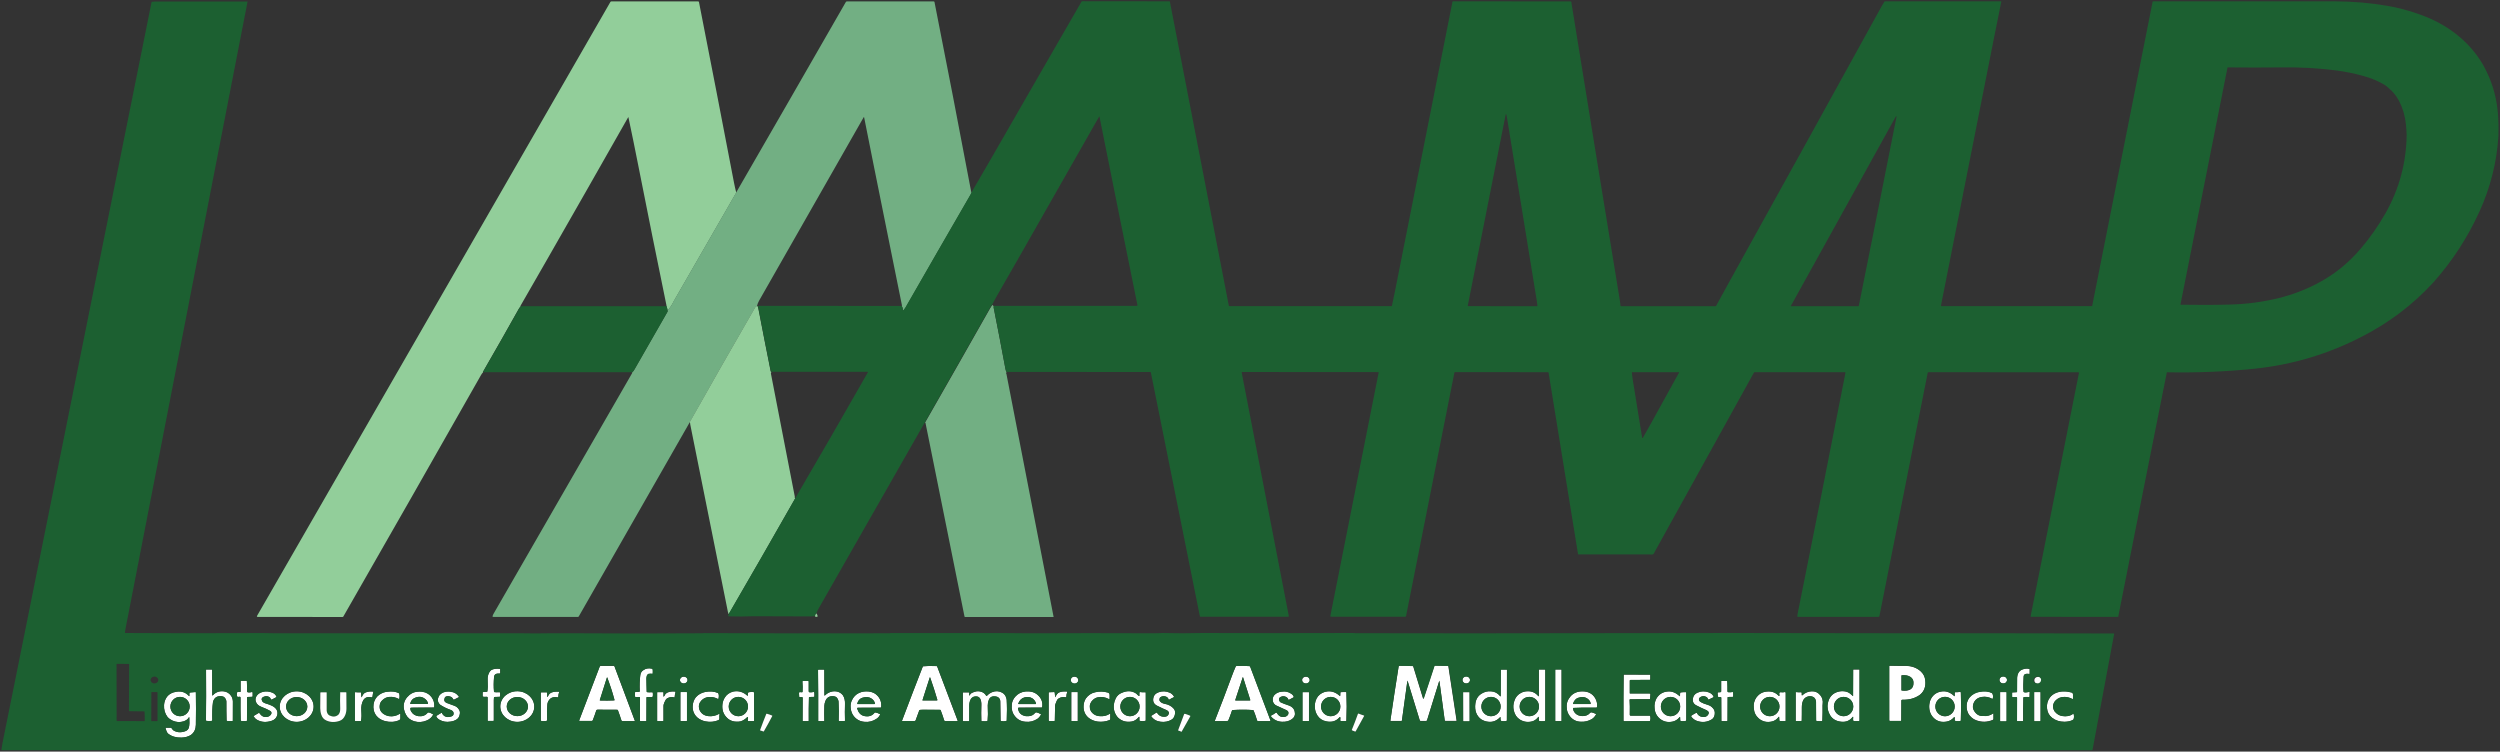 <?xml version="1.0" encoding="utf-8"?>
<!-- Generator: Adobe Illustrator 27.8.0, SVG Export Plug-In . SVG Version: 6.00 Build 0)  -->
<svg version="1.1" id="Calque_1" xmlns="http://www.w3.org/2000/svg" xmlns:xlink="http://www.w3.org/1999/xlink" x="0px" y="0px"
	 viewBox="0 0 2641 794" style="enable-background:new 0 0 2641 794;" xml:space="preserve">
<rect x="0" y="0" width="2641" height="794" fill="#333333" stroke="none"/>
<style type="text/css">
	.st0{fill:#92CE9A;}
	.st1{fill:#72AF83;}
	.st2{fill:#1C6031;}
	.st3{fill:#FFFFFF;}
</style>
<path class="st0" d="M775.4,193c-12.2-63.7-24.5-127.3-37-190.8c-0.1-0.4-0.3-0.7-0.8-0.7c-30.7,0-61.3,0-91.8,0
	c-0.4,0-0.8,0.2-1,0.6C520.3,218.5,395.9,434.6,271.6,650.5c-0.5,0.8-0.2,1.2,0.7,1.2c29.1,0.1,58.9,0.1,89.6,0.1
	c0.4,0,0.6-0.2,0.8-0.5c48.7-84.9,97.1-169.9,145.4-255c0.7-1.2,1.4-2.2,2.2-3c-0.2-0.2-0.2-0.5,0.1-0.9
	c12.8-22.2,25.4-44.2,37.6-66.1c0.6-1,1.2-1.8,1.8-2.4c-0.2-0.2-0.1-0.5,0.2-1.1c9.5-16.5,19-33,28.5-49.6
	c28.4-49.6,56.8-99.4,85.1-149.3c0-0.1,0.1-0.1,0.1-0.1c0.1-0.1,0.1,0,0.1,0c0,0,0,0.1,0.1,0.2h0c3.6,17,7.1,34.1,10.5,51.4
	c9.7,49,19.5,98,29.6,146.9c0.1,0.4,0.1,0.8,0.2,1.3h0c0.4,1.3,0.8,2.8,1.1,4.5c2.4-2.6,4.6-5.9,6.6-10c0.1-0.3,0.3-0.6,0.5-0.9
	c21.8-37.7,43.6-75.6,65.4-113.6C776.9,200.1,776.1,196.6,775.4,193z"/>
<path class="st1" d="M1025.9,202.3c-12.6-66.8-25.5-133.5-38.7-200.1c-0.1-0.4-0.3-0.7-0.8-0.7c-30.7,0-61.3,0-91.7,0h0
	c-0.5,0-0.9,0.2-1.2,0.7c-38.7,67.4-77.3,134.5-115.9,201.3c-21.9,38-43.7,75.9-65.4,113.6c-0.2,0.3-0.3,0.6-0.5,0.9
	c-1.9,4-4.1,7.4-6.6,10c0.1,0.6,0.1,1.1-0.1,1.4c-11.5,20-23.2,40.3-34.9,60.9c-0.8,1.4-1.5,2.4-2.3,2.9c0.2,0.3,0.2,0.7-0.2,1.3
	c-48.7,84.4-97.4,168.9-146,253.5c-0.6,1-1,1.9-1.2,2.7c-0.2,0.7,0,1,0.7,1c29.7,0,59.5,0,89.4,0c0.4,0,0.7-0.2,0.9-0.5
	C650.8,582.4,689.9,514,728.7,446c22.7-40.4,45.7-80.8,69.2-121.3c0.5-0.8,1-1.3,1.8-1.5c0.4-1.8,1.1-3.6,2.1-5.4
	c36.9-64.7,73.7-129.4,110.5-193.8c0.2-0.4,0.4-0.4,0.5-0.1c0,0.1,0,0.1,0.1,0.2l0,0c3.3,16.6,6.6,33.2,9.9,49.7
	c6.6,33.1,13.3,66.2,20,99.2c3.3,16.5,6.7,33,10,49.5c0.1,0.3,0,0.7-0.3,1.1c0.9,0.8,1.3,2,1.2,3.8c0,0.9,0.3,1.1,1,0.4
	c0.6-0.7,1.2-1.5,1.8-2.5c22.8-39.9,45.8-79.7,68.8-119.4c0.5-0.8,0.9-1.7,1.2-2.5C1026.2,203.3,1026.1,203,1025.9,202.3z"/>
<path class="st1" d="M1048.4,322c0.2,0.6,0.7,1,1.5,1.5c-0.3,0.3-0.3,0.9-0.2,1.7c4.3,21.6,8.5,43.3,12.5,65
	c0.2,1.2,0.6,2.2,1.2,3.1c-0.6,0.3-0.8,0.6-0.6,0.9c0.2,0.3,0.3,0.5,0.4,0.9c16.5,85.4,33.1,170.9,49.8,256.5c0,0.2,0,0.2-0.2,0.2
	c-31.2,0.1-62.4,0.1-93.3,0c-0.3,0-0.5-0.2-0.6-0.5c-13.7-68-27.4-136.1-41.2-204.5c0-0.2-0.2-0.3-0.5-0.3
	c22.6-39.5,45.4-79.4,68.2-119.8C1046.3,325.1,1047.3,323.5,1048.4,322L1048.4,322z"/>
<path class="st2" d="M552.2,323.5c50.7-0.1,101.3-0.1,152,0c0.4,1.3,0.8,2.8,1.1,4.5c0.1,0.6,0.1,1.1-0.1,1.4
	c-11.5,20-23.2,40.3-34.9,60.9c-0.8,1.4-1.5,2.4-2.3,2.9c-52.5,0-105,0-157.5,0c-0.2-0.2-0.2-0.5,0.1-0.9
	c12.8-22.2,25.4-44.2,37.6-66.1c0.6-1,1.2-1.8,1.8-2.4C550.7,323.6,551.4,323.5,552.2,323.5L552.2,323.5z"/>
<path class="st0" d="M840,526.3c-0.1,0-0.2,0-0.3-0.1s-0.1-0.2-0.1-0.3c0-0.1,0-0.3,0-0.4c0-0.3,0-0.6,0-1
	c-8.3-43.1-16.7-86.4-25.2-129.8c-0.1-0.7,0-1.2,0.5-1.5c-0.4-0.3-0.7-0.6-0.8-1c-4.2-20.8-8.4-42.5-12.8-65.2
	c-0.3-1.6-0.6-2.8-1-3.5c-0.1-0.2-0.3-0.3-0.8-0.2c-0.8,0.2-1.4,0.7-1.8,1.5c-23.4,40.5-46.5,80.9-69.2,121.3c0.4,0,0.6,0.5,0.6,1.4
	c0,0.3,0,0.7,0.1,1c13.3,65.8,26.6,131.9,39.8,198.1c0.1,0.7,0.4,1.4,0.8,2.2c23.7-40.7,47.1-81.5,70.4-122.5
	C840.2,526.3,840.1,526.3,840,526.3z"/>
<path class="st2" d="M2638.9,121c-1.2-16.1-5.2-31.3-12.1-45.4c-5.8-12.2-13.9-23.1-24.2-32.8c-10.5-9.8-22.5-17.5-35.9-23.4
	c-14.3-6.1-29.1-10.5-44.6-13.2c-17.6-3.1-36.4-4.7-56.2-4.8c-63.8-0.1-127.5-0.1-191.2,0c-0.4,0-0.6,0.2-0.7,0.6
	c-21.2,107.2-42.5,214.2-63.8,321.1c0,0.2-0.2,0.3-0.4,0.3c-52.8,0-105.6,0-158.6,0c-0.6,0-0.8-0.3-0.7-0.9
	c18.6-93.7,37.2-187.2,55.6-280.6c2.6-13.3,5.3-26.7,8.1-40.3c0-0.2,0-0.2-0.2-0.2c-40.6,0-81.4,0-122.4,0c-0.5,0-0.9,0.2-1.1,0.6
	c-1,1.5-1.9,3.1-2.9,4.9c-52.5,95.3-105.2,190.6-158,285.8c-5.5,9.9-11.1,20.1-16.8,30.6c-0.1,0.2-0.2,0.2-0.4,0.2
	c-33.3,0-66.6,0-100,0c-0.3,0-0.5-0.2-0.5-0.5c-0.1-1.6-0.3-3.3-0.6-5c-17.2-104.9-34.3-210.2-51.4-316c0-0.3-0.3-0.5-0.6-0.5
	c-41.2-0.1-82.6-0.1-124.4-0.1c-0.3,0-0.5,0.2-0.5,0.4c-20.4,102.3-40.7,204.6-61,307.1c-1,5.1-2,9.8-3,14.2c0,0.2-0.2,0.3-0.4,0.3
	c-57.2,0-114.3,0-171.2,0c-0.4,0-0.6-0.2-0.7-0.6c-20.7-106.5-41.4-213.5-62.2-320.9c-0.1-0.3-0.2-0.5-0.5-0.5
	c-30.7-0.1-61.3-0.1-91.9-0.1l0,0c-0.5,0-0.9,0.2-1.1,0.6c-31.8,55-63.2,109.7-94.4,163.9c-7.2,12.5-14.4,24.9-21.6,37.2
	c-0.3,0.8-0.7,1.6-1.2,2.5c-23,39.8-46,79.6-68.8,119.4c-0.6,1-1.2,1.8-1.8,2.5c-0.7,0.6-1,0.5-1-0.4c0.1-1.7-0.4-2.9-1.2-3.8
	c-50.7,0-101.3,0-152-0.1c0.4,0.8,0.7,1.9,1,3.5c4.3,22.7,8.6,44.5,12.8,65.2c0.1,0.4,0.3,0.7,0.8,1c33.8,0,67.7,0,101.7,0
	c0.3,0,0.4,0.1,0.2,0.4c-25.2,44.3-50.7,88.5-76.5,132.6c-23.3,41-46.8,81.8-70.4,122.5c-0.5,1.1-0.7,1.9-0.7,2.3
	c0,0.3,0.2,0.5,0.6,0.5c8.6,0.3,17.2,0.3,25.8-0.1c0.3,0,0.7,0,1,0c19.8,0.1,39.8,0.2,60,0.2c1.6,0,3-0.2,4.2-0.5
	c0.2-1.4,0.7-2.5,1.7-3.2c0.8-2,1.6-3.8,2.6-5.4c37.3-65.5,74.7-130.8,111.9-196.1c22.6-39.5,45.4-79.4,68.2-119.8
	c0.9-1.6,1.9-3.2,3-4.7v0c1.6-3,3.2-6.2,5.1-9.4c7.7-13.4,15.4-26.9,23.1-40.3c28.2-49.4,56.4-98.9,84.6-148.6
	c0.2-0.3,0.3-0.3,0.4,0.1c13.3,66.7,26.7,133,40.1,199.1c0,0.2,0,0.4-0.1,0.5s-0.3,0.2-0.5,0.2c-50.9,0-101.3,0-151.1,0v0
	c-0.3,0.3-0.3,0.9-0.2,1.7c4.3,21.6,8.5,43.3,12.5,65c0.2,1.2,0.6,2.2,1.2,3.1c51.2,0,101.7,0,151.6,0.1c0.5,0,0.7,0.2,0.8,0.7
	c17.5,86.7,34.7,172.4,51.7,257.2c0.1,0.4,0.3,0.6,0.7,0.6c31.1,0,62,0,92.7,0c0.5,0,0.7-0.2,0.6-0.7
	c-16.5-85.5-33.2-171.2-49.8-257.3c-0.1-0.3,0.1-0.5,0.4-0.5c48.1,0,96.1,0,143.9,0.1c0.3,0,0.5,0.2,0.4,0.5
	c-17.1,86.5-34.1,172.1-51,256.9c-0.1,0.7,0.1,1,0.9,1c25.6,0,51.7,0,78.3,0c0.4,0,0.6-0.2,0.7-0.5c17-85.7,34-171.5,51.1-257.3
	c0.1-0.4,0.3-0.6,0.8-0.6c33.1,0,65.8,0,98.1,0.1c0.3,0,0.5,0.2,0.6,0.5c10.3,63.5,20.7,127.3,31.1,191.6c0,0.2,0.2,0.4,0.4,0.4
	c25.4,0,50.6,0,75.7,0c0.3,0,0.7,0,1,0.1c1.7,0.3,2.9-0.4,3.6-2.1c0.1-0.3,0.3-0.6,0.4-0.9c34.7-62.6,69.6-125.6,104.7-189.1
	c0.2-0.3,0.4-0.5,0.8-0.5c31.8,0,63.5,0,95.2,0c0.6,0,0.8,0.3,0.7,0.8c-16.6,84.7-33.4,169.4-50.4,253.9c-0.2,1.3-0.4,2.4-0.4,3.3
	c0,0.3,0.2,0.5,0.5,0.5c28.8,0,57.2,0,85.2,0c0.6,0,0.9-0.3,1-0.8c16.9-84.7,33.9-170.4,51-257c0.1-0.4,0.4-0.7,0.8-0.7
	c53.8,0,106.6,0,158.4,0.1c0.5,0,0.7,0.2,0.6,0.7c-17.1,85.9-34.2,171.7-51.1,257.2c-0.1,0.3,0.1,0.4,0.4,0.4
	c30.6,0,61.3,0.1,91.9,0.1c0.2,0,0.3-0.1,0.3-0.3c17-86,34.1-172,51.3-257.9c0-0.2,0.1-0.2,0.3-0.2c32,0.6,62.8-0.7,92.6-3.8
	c40.1-4.2,78.1-15.6,113.8-34.2c28.1-14.4,52.8-33.1,74-56c0.2-0.2,0.4-0.5,0.7-0.7c20.2-22.7,36.6-47.9,49.2-75.8
	c11.4-25.2,18-51.6,19.7-79c0-0.3,0-0.7,0-1C2639.6,134.6,2639.4,127.4,2638.9,121z M1623.8,323.5c-24.6,0-48.8,0-72.6-0.1
	c-0.5,0-0.6-0.2-0.6-0.7c13.3-67.5,26.7-134.5,39.9-201.2c0.3-1.5,0.6-1.5,0.9,0c0.1,0.3,0.2,0.9,0.4,1.7
	c10.5,64.7,21,129.5,31.6,194.2c0.3,2,0.6,3.9,0.7,5.7C1624.2,323.4,1624,323.5,1623.8,323.5z M1773.8,393.5
	c-9.6,17.6-19.2,34.8-28.6,51.8c-3.2,5.7-6.3,11.3-9.5,16.9c-0.2,0.4-0.4,0.6-0.6,0.6c-0.2,0-0.3-0.3-0.4-0.8
	c-3.3-20.7-6.7-41.5-10.1-62.4c-0.3-1.7-0.5-3.7-0.7-5.9c0-0.3,0.1-0.5,0.4-0.5c0,0,0,0,0,0l0,0c16.4,0,32.8,0,49.3,0
	c0.1,0,0.1,0,0.2,0.1S1773.9,393.4,1773.8,393.5z M2003.4,123.8c-13.1,66.5-26.4,133-39.8,199.5c0,0.2-0.1,0.2-0.3,0.2
	c-23.8,0-47.5,0-71.2,0c-0.3,0-0.3-0.1-0.2-0.4l110.5-199.4c0.2-0.3,0.4-0.5,0.6-0.8C2003.5,122.7,2003.6,123,2003.4,123.8z
	 M2520.2,225c-7.6,13.4-16.3,25.9-26.2,37.5c-12,14.2-25.8,25.6-41.3,34.4c-14.5,8.2-30.1,14.3-46.7,18.3c-15.8,3.8-32.2,6-49.2,6.5
	c-17.8,0.5-35.4,0.5-52.9,0.2c-0.3,0-0.5-0.2-0.4-0.5c16.4-82.7,32.9-166,49.6-249.9c0-0.2,0.2-0.3,0.4-0.3
	c18.7,0.2,37.4,0.2,56.2,0c20.1-0.3,39.5,0.8,58.2,3.2c9.8,1.3,19.3,3.2,28.5,5.8c8.1,2.2,15.6,5.2,22.4,9.3
	c1.8,1.1,3.3,2.3,4.6,3.6h0c4.4,3.5,8,8,10.9,13.4c4,7.7,6.4,15.9,7.3,24.7c0.4,3.8,0.6,7.7,0.8,11.5
	C2542,172,2534.6,199.4,2520.2,225z"/>
<path class="st0" d="M862.6,648c0.6,1.1,1,2,1.1,2.7c0.1,0.3,0,0.6-0.3,0.8c-0.5,0.3-1.3,0.2-2.5-0.2
	C861.1,649.8,861.7,648.7,862.6,648z"/>
<path class="st3" d="M990,704.1c6.9,18.1,14.2,37.2,21.7,57.3c0.1,0.2,0,0.4-0.3,0.4c-3.4,0.1-7.7,0.1-13,0c-0.5,0-0.8-0.2-1-0.7
	c-1.2-3.8-2.4-7.3-3.7-10.7c-0.1-0.3-0.3-0.5-0.7-0.5c-5.5-0.1-11.5-0.1-18.2-0.1c-2.3,0-3.5,0.2-3.7,0.6c-1.2,3.3-2.5,6.8-3.8,10.4
	c-0.2,0.7-0.7,1-1.5,1c-5,0-9.3,0-12.8,0c-0.2,0-0.3-0.1-0.2-0.3c7.4-19.6,14.7-38.7,21.9-57.1c0.1-0.3,0.3-0.5,0.7-0.5
	c4-0.4,8.6-0.5,13.9-0.2C989.7,703.6,989.9,703.8,990,704.1L990,704.1z M982.2,715.7c-2.5,7.7-5.1,15.7-7.7,24
	c-0.1,0.2,0,0.2,0.2,0.2c5,0,10,0,15,0c0.5,0,0.7-0.2,0.5-0.7c-2.3-7.8-4.8-15.7-7.6-23.6C982.4,715.4,982.3,715.4,982.2,715.7
	L982.2,715.7z"/>
<path class="st3" d="M1320.7,704.2c7.1,18.7,14.2,37.6,21.4,56.7c0.2,0.6,0,0.9-0.6,0.9c-4,0-8.2,0-12.5,0c-0.5,0-0.8-0.2-1-0.7
	c-1.3-4.2-2.5-7.7-3.7-10.5c-0.1-0.3-0.4-0.5-0.7-0.5c-7.1-0.5-14.2-0.5-21.4,0c-0.3,0-0.6,0.2-0.7,0.5c-1.4,4.2-2.7,7.7-3.9,10.5
	c-0.1,0.3-0.4,0.5-0.7,0.5c-2.8,0.2-7.1,0.3-13.1,0.2c-0.4,0-0.5-0.2-0.4-0.6c6.1-15.4,12-30.9,17.7-46.4c1.4-3.9,2.9-7.5,4.3-10.7
	c0.2-0.3,0.4-0.5,0.7-0.5c4.6-0.3,9.1-0.3,13.8,0.1C1320.3,703.7,1320.5,703.9,1320.7,704.2L1320.7,704.2z M1312.8,715.5
	c-2.7,8.2-5.4,16.2-7.9,24c-0.1,0.4,0,0.5,0.4,0.5c4.7,0,9.7,0,14.9,0c0.5,0,0.7-0.2,0.5-0.7c-2.5-7.9-5-15.8-7.6-23.8
	C1313.1,715.2,1313,715.2,1312.8,715.5z"/>
<path class="st3" d="M1478.4,703.3c5.1,0,9.8,0.1,14.1,0.3c0.2,0,0.3,0.1,0.3,0.2c3.5,11.5,6.9,22.7,10.3,33.6c0.3,1,0.6,1,0.9,0
	c3.8-11.5,7.5-22.7,11.1-33.7c0.1-0.3,0.3-0.5,0.7-0.5c4.3,0.1,8.9,0.2,13.6,0.2c0.4,0,0.6,0.2,0.6,0.5c2.9,19.7,5.8,38.8,8.7,57.3
	c0,0.2-0.1,0.3-0.3,0.3c-3.7,0-7.5,0-11.4,0c-0.5,0-0.8-0.2-0.8-0.7c-1.9-14.6-3.8-28.4-5.6-41.5c-0.1-0.3-0.1-0.3-0.2,0
	c-4.3,13.6-8.5,27.4-12.8,41.3c-0.2,0.7-0.6,1-1.3,1c-1.9,0-3.7,0-5.4,0c-0.6,0-1-0.3-1.1-0.8c-4.5-14.7-8.7-28.5-12.7-41.3
	c-0.2-0.7-0.4-0.7-0.4,0c-1.8,13.8-3.8,27.6-5.7,41.5c-0.1,0.4-0.3,0.6-0.7,0.6c-3.8,0-7.4,0-11,0c-0.4,0-0.6-0.2-0.5-0.6
	c2.8-19.2,5.7-38.2,8.7-56.9C1477.3,703.6,1477.7,703.3,1478.4,703.3L1478.4,703.3z"/>
<path class="st3" d="M2013.4,703.5c6.3,0.1,11.4,2,15.6,5.7c3,2.7,4.6,6,4.9,9.8c0.6,6.1-1.1,11-5.2,14.6c-0.2,0.2-0.5,0.4-0.8,0.6
	c-5.1,3.6-11.2,5.2-18.2,5c-0.7,0-1.1,0.3-1.1,1c0,7.4,0,14.4-0.1,20.9c0,0.3-0.2,0.5-0.5,0.5c-3.4,0.1-7.3,0.1-11.5,0
	c-0.4,0-0.7-0.2-0.7-0.7c0-19,0-38.1,0-57.1c0-0.3,0.2-0.5,0.4-0.5C2002.5,703.5,2008.1,703.5,2013.4,703.5L2013.4,703.5z M2018,715
	c-2.2-1.4-5.2-2-9.1-1.6c-0.2,0-0.2,0.1-0.2,0.3c0,5.1,0,10.2,0,15.4c0,0.2,0.1,0.3,0.3,0.4c3.8,0.5,6.8,0.1,9.1-1.2
	c2.3-1.3,3.4-3.6,3.3-6.9C2021.5,718.6,2020.3,716.5,2018,715z"/>
<path class="st3" d="M634.7,703.5c4.5,0,9,0,13.6,0c0.5,0,0.8,0.2,0.9,0.7c7.1,19.2,14.3,38.3,21.5,57.4c0.1,0.2,0,0.2-0.2,0.2
	c-4,0-8.2,0-12.8,0c-0.7,0-1.2-0.3-1.4-1.1c-1.1-3.5-2.3-7-3.6-10.4c-0.1-0.3-0.3-0.5-0.7-0.5c-6.5-0.1-13.4-0.1-20.8-0.1
	c-0.7,0-1.2,0.3-1.4,1c-1,3.1-2.2,6.5-3.6,10.1c-0.2,0.6-0.6,0.8-1.2,0.8c-4.6,0-8.9,0-12.8,0c-0.4,0-0.5-0.2-0.4-0.6
	c7.1-18.6,14.4-37.6,21.7-56.9C633.8,703.8,634.2,703.5,634.7,703.5L634.7,703.5z M641.2,715.8c-2.7,8.2-5.2,16.1-7.5,23.7
	c-0.1,0.3,0,0.5,0.3,0.5c5,0.2,9.9,0.1,14.8-0.1c0.3,0,0.5-0.2,0.4-0.5c-2-7.6-4.6-15.4-7.6-23.6
	C641.4,715.5,641.3,715.5,641.2,715.8z"/>
<path class="st3" d="M689.6,707.2c0.2,0.9,0.2,2.3,0.1,4.3c0,0.3-0.2,0.5-0.5,0.4c-1.5-0.2-2.8-0.2-3.9,0.1
	c-0.3,0.1-0.6,0.2-0.8,0.5c-1,0.9-1.4,2.4-1.5,4.3c0,4.8,0,9.4,0.2,13.8c0,0.3,0.2,0.5,0.5,0.6c1,0.2,2.7,0.2,5.3,0.1
	c0.4,0,0.7,0.2,0.7,0.6c0.2,1.8,0.1,3.1-0.1,3.9c-0.1,0.3-0.3,0.5-0.7,0.5c-1.8,0-3.6,0.1-5.4,0.1c-0.3,0-0.5,0.2-0.5,0.5
	c-0.1,8-0.1,16.2-0.1,24.6c0,0.2-0.1,0.3-0.3,0.3c-1.8,0-3.8,0-5.9,0c-0.4,0-0.6-0.2-0.6-0.6c0-7.8,0-15.9,0-24.4
	c0-0.3-0.2-0.5-0.5-0.5c-1.2-0.1-2.5-0.1-4,0c-0.5,0-0.8-0.2-0.8-0.7c-0.1-2-0.1-3.3,0-4c0.1-0.3,0.3-0.5,0.6-0.6
	c0.7-0.1,2.1-0.2,4-0.2c0.3,0,0.5-0.2,0.5-0.5c-0.3-6.5-0.1-12.2,0.6-17.2c0.3-2.3,1.4-4,3.3-5.2c2.5-1.8,5.6-2.3,9-1.5
	C689.3,706.7,689.5,706.9,689.6,707.2L689.6,707.2z"/>
<path class="st3" d="M2144.1,707.1c0.1,1.5,0.1,2.9,0,4.4c0,0.3-0.2,0.5-0.5,0.4c-1.2-0.2-2.3-0.2-3.1-0.1c-1.7,0.2-2.6,1.1-2.8,2.8
	c-0.4,6.6-0.5,11.9-0.1,15.9c0,0.3,0.2,0.5,0.5,0.7c1.2,0.4,2.9,0.3,4.9-0.2c0.9-0.2,1.3,0.1,1.1,1.1c-0.1,0.7-0.2,1.9-0.1,3.7
	c0,0.4-0.2,0.6-0.6,0.6c-2.7-0.1-4.6-0.1-5.5,0.1c-0.3,0-0.5,0.2-0.5,0.6c-0.2,7.6-0.3,15.8-0.2,24.4c0,0.3-0.1,0.4-0.4,0.4
	c-2.3,0-4.2,0-5.9,0c-0.2,0-0.3-0.1-0.3-0.3c0.1-8.2,0.1-16.4,0.1-24.4c0-0.5-0.3-0.8-0.8-0.7c-1.7,0-3,0-3.9,0
	c-0.3,0-0.5-0.2-0.5-0.5c-0.1-0.9-0.1-2.2,0-4.1c0-0.2,0.1-0.4,0.4-0.4c1.7,0,3.1-0.1,4.3-0.2c0.3,0,0.5-0.2,0.5-0.6
	c0.1-4.5,0.1-9.4,0.1-14.7c0-0.3,0-0.7,0.1-1c0.5-4.1,2.5-6.8,6-7.9c2.6-0.9,4.8-1,6.6-0.4C2144,706.6,2144.1,706.8,2144.1,707.1z"
	/>
<path class="st3" d="M528.1,706.6c0.2,0,0.3,0.1,0.3,0.3c0,1.2,0,2.5,0,4c0,0.5-0.2,0.7-0.7,0.7c-3.6-0.3-5.5,0.8-5.8,3.4
	c-0.5,5.4-0.6,10.6-0.1,15.6c0,0.3,0.2,0.5,0.5,0.6c1,0.2,2.7,0.2,5.3,0.1c0.4,0,0.7,0.2,0.7,0.6c0.1,1.9,0.1,3.1,0,3.7
	c-0.1,0.3-0.3,0.5-0.6,0.5c-1,0.1-2.9,0.2-5.5,0.2c-0.4,0-0.6,1.2-0.6,3.4c0,6.7,0,13.8,0,21.4c0,0.3-0.2,0.5-0.5,0.5
	c-1.5,0.1-3.4,0.1-5.7,0c-0.2,0-0.3-0.1-0.3-0.3c0-7.9,0-16,0-24.4c0-0.5-0.3-0.8-0.8-0.8c-1.9,0.1-3.2,0.1-4-0.1
	c-0.3-0.1-0.5-0.2-0.5-0.6c0.1-1.1,0-2.4,0-3.8c0-0.3,0.1-0.4,0.4-0.5c1.8-0.1,3.1-0.2,4.1-0.3c0.3,0,0.5-0.2,0.5-0.5
	c0.5-3,0.6-6.8,0.3-11.2c-0.3-4.5,0.7-8,3-10.6c0.2-0.2,0.5-0.5,0.8-0.6C521,706.7,524.1,706.2,528.1,706.6L528.1,706.6z"/>
<path class="st3" d="M1643.2,707.2h6.1c0.2,0,0.3,0.1,0.3,0.3v53.9c0,0.2-0.1,0.3-0.3,0.3h-6.1c-0.2,0-0.3-0.1-0.3-0.3v-53.9
	C1642.9,707.4,1643.1,707.2,1643.2,707.2z"/>
<path class="st3" d="M217.9,707.3c2.3,0,4.2,0,5.7,0c0.3,0,0.5,0.2,0.5,0.5c0.1,8.3,0.1,17.1,0.1,26.3c0,0.8,0.2,0.9,0.8,0.3
	c3-3.2,6.9-4.6,11.5-4c3.2,0.4,5.7,2,7.7,4.8c1.1,1.7,1.7,3.6,1.8,5.8c0,6.6,0,13.3,0,20.3c0,0.3-0.1,0.4-0.4,0.4
	c-2.8,0.1-4.7,0.1-5.7-0.1c-0.3,0-0.5-0.2-0.5-0.6c-0.2-6.5-0.2-13.1-0.2-19.8c0-0.3,0-0.7-0.1-1c-0.8-3-2.5-4.6-5.3-4.8
	c-4.4-0.3-7.2,1.5-8.6,5.5c-0.1,0.3-0.2,0.6-0.2,1c-0.7,5.1-0.9,11.3-0.7,18.6c0,0.7-0.3,1.1-1,1.1c-2.6,0.2-4.3,0.1-5.2-0.1
	c-0.3-0.1-0.5-0.3-0.5-0.6c0.2-16.4,0.3-34.2,0.1-53.4C217.6,707.4,217.7,707.3,217.9,707.3L217.9,707.3z"/>
<path class="st3" d="M864.7,707.3c1.9-0.1,3.8-0.1,5.6,0c0.3,0,0.5,0.2,0.5,0.5c0.1,8.3,0.1,17.1,0.1,26.3c0,0.8,0.2,0.9,0.8,0.3
	c2.2-2.2,4.8-3.5,7.7-4c4.4-0.6,7.9,0.5,10.6,3.5c0.2,0.2,0.4,0.5,0.6,0.8c1.5,2.4,2.2,5.5,2,9.3c-0.2,5.3-0.2,11,0,17.2
	c0,0.3-0.2,0.5-0.5,0.5c-2,0.1-3.9,0.1-5.7,0c-0.3,0-0.5-0.2-0.5-0.5c0.3-6.6,0.3-13.1-0.1-19.7c0-0.3-0.1-0.7-0.1-1
	c-0.7-3-2.3-4.7-4.9-5c-4.4-0.5-7.4,1.2-8.9,5.1c-0.7,1.7-1,3.3-1.1,4.9c-0.2,5.2-0.2,10.6,0,16c0,0.2-0.1,0.3-0.3,0.3
	c-2.3,0-4.3,0-6,0c-0.2,0-0.2-0.1-0.2-0.3c0.1-18.6,0-36.5-0.2-53.6C864.2,707.5,864.4,707.3,864.7,707.3L864.7,707.3z"/>
<path class="st3" d="M1585.7,707.3c1.6-0.1,3.5-0.1,5.9,0c0.2,0,0.3,0.1,0.3,0.3c0,18,0,35.8-0.1,53.4c0,0.3-0.2,0.5-0.5,0.6
	c-1.8,0.4-3.6,0.4-5.4,0c-0.3-0.1-0.5-0.3-0.6-0.6c-0.2-0.7-0.3-1.7-0.2-3.1c0-0.5-0.1-0.5-0.5-0.2c-3.5,3.7-7.6,5.3-12.2,4.8
	c-2.6-0.2-5-1-7.2-2.3c-0.3-0.2-0.6-0.3-0.8-0.5c-4.8-3.7-6.8-9.2-5.9-16.3c0.6-4.9,2.9-8.5,6.8-10.8c3-1.8,6.2-2.6,9.7-2.3
	c3.9,0.2,7.1,1.9,9.6,5c0.4,0.5,0.7,0.5,0.7-0.2c0-9.3,0-18.3,0.1-27.2C1585.2,707.5,1585.4,707.3,1585.7,707.3L1585.7,707.3z
	 M1585.3,746.4c0-5.6-4.6-10.2-10.2-10.2c-5.6,0-10.2,4.6-10.2,10.2l0,0c0,5.6,4.6,10.2,10.2,10.2
	C1580.8,756.6,1585.3,752,1585.3,746.4z"/>
<path class="st3" d="M1626,707.3c1.8,0,3.8,0,5.9,0c0.4,0,0.6,0.2,0.6,0.6c0,17.8,0,35.4,0,53c0,0.6-0.3,0.9-0.9,1
	c-2.6,0.1-4.3,0.1-5.2-0.1c-0.3-0.1-0.5-0.2-0.6-0.6c-0.1-0.7-0.2-1.8-0.2-3.5c0-0.6-0.2-0.6-0.5-0.2c-2,2.5-4.1,4-6.4,4.6
	c-4.6,1.2-8.9,0.6-12.9-1.8c-3.4-2.1-5.6-5.3-6.6-9.7c-0.8-3.4-0.6-6.8,0.6-10.2c1.2-3.9,3.7-6.8,7.4-8.6c2.1-1,4.3-1.5,6.5-1.5
	c4.5-0.2,8.3,1.4,11.2,4.9c0.5,0.6,0.8,0.5,0.8-0.3c0-9.1,0-18.2,0-27.3C1625.7,707.4,1625.8,707.3,1626,707.3z M1625.8,746.4
	c0-5.7-4.6-10.2-10.3-10.2c-5.6,0-10.2,4.6-10.2,10.2c0,5.7,4.6,10.2,10.3,10.2C1621.2,756.6,1625.8,752,1625.8,746.4z"/>
<path class="st3" d="M1958,707.3c1.9,0,4,0,6.1,0c0.2,0,0.3,0.1,0.3,0.3c0,17.8,0,35.6,0,53.5c0,0.5-0.2,0.7-0.7,0.7
	c-2.7,0.1-4.5,0.1-5.4-0.1c-0.3-0.1-0.5-0.2-0.6-0.6c-0.1-0.5-0.2-1.6,0-3.2c0.1-0.8-0.2-0.9-0.7-0.3c-2.9,3.8-6.9,5.4-11.8,4.9
	c-5.3-0.5-9.2-2.7-11.7-6.6c-2.5-3.9-3.4-8.2-2.6-12.7c1.1-5.8,4-9.7,8.8-11.7c2.3-0.9,4.7-1.4,7.2-1.3c3.3,0.1,6.1,1.1,8.3,3.2
	c1.6,1.5,2.4,2.1,2.4,2c0.1-9.1,0.1-18.4,0.1-27.9C1957.7,707.4,1957.8,707.3,1958,707.3z M1957.8,746.4c0-5.7-4.6-10.2-10.3-10.2
	c-5.6,0-10.2,4.6-10.2,10.2c0,5.7,4.6,10.2,10.3,10.2C1953.2,756.6,1957.8,752,1957.8,746.4z"/>
<path class="st3" d="M1743.4,713.1c0.1,1.5,0.1,3.1,0,4.6c0,0.3-0.2,0.5-0.5,0.5c-6.4,0.1-13.2,0.1-20.5,0.1c-0.4,0-0.7,0.2-0.7,0.7
	c0,4,0,8.4,0,13.3c0,0.2,0.1,0.3,0.3,0.3c7,0,13.8,0,20.5,0c0.7,0,1.1,0.3,1,1.1c-0.1,1.8-0.2,3.2-0.3,4.4c0,0.3-0.2,0.5-0.5,0.5
	c-6.4,0.1-13.2,0.1-20.5,0.1c-0.5,0-0.7,0.2-0.7,0.7c0.3,3.8,0.3,9.1,0.2,15.7c0,0.6,0.3,0.9,0.9,0.9c7.2,0,13.9,0,20.1,0
	c0.3,0,0.5,0.2,0.6,0.5c0.4,1.6,0.4,3.3,0,4.9c-0.1,0.3-0.3,0.5-0.6,0.5c-8.8,0.1-17.8,0.1-26.9,0.1c-0.5,0-0.7-0.2-0.7-0.7
	c-0.1-16.6,0-32.6,0.2-48.1c0-0.3,0.2-0.5,0.5-0.5c9,0,18.1,0.1,27.2,0.1C1743.2,712.6,1743.4,712.8,1743.4,713.1L1743.4,713.1z"/>
<path class="st2" d="M2008.9,713.4c3.9-0.4,6.9,0.1,9.1,1.6c2.4,1.5,3.5,3.6,3.4,6.3c0.1,3.3-1.1,5.6-3.3,6.9
	c-2.3,1.3-5.3,1.8-9.1,1.2c-0.2,0-0.3-0.1-0.3-0.4c0-5.2,0-10.3,0-15.4C2008.7,713.5,2008.8,713.4,2008.9,713.4z"/>
<ellipse transform="matrix(1 -1.029726e-02 1.029726e-02 1 -7.359 7.476)" class="st3" cx="722.3" cy="718.4" rx="4" ry="3.6"/>
<ellipse transform="matrix(3.995740e-02 -0.999 0.999 3.995740e-02 372.033 1823.928)" class="st3" cx="1135.2" cy="718.4" rx="3.7" ry="4"/>
<ellipse transform="matrix(1 -1.448573e-02 1.448573e-02 1 -10.261 20.058)" class="st3" cx="1379.5" cy="718.4" rx="4" ry="3.6"/>
<ellipse transform="matrix(8.377482e-03 -1 1 8.377482e-03 817.578 2261.196)" class="st3" cx="1548.9" cy="718.4" rx="3.7" ry="4"/>
<ellipse transform="matrix(8.028428e-03 -1 1 8.028428e-03 1380.842 2828.713)" class="st3" cx="2116.2" cy="718.4" rx="3.7" ry="4"/>
<ellipse transform="matrix(1 -2.914287e-02 2.914287e-02 1 -20.021 63.025)" class="st3" cx="2152.2" cy="718.4" rx="4" ry="3.7"/>
<path class="st2" d="M1313.2,715.5c2.6,8,5.1,15.9,7.6,23.8c0.1,0.5,0,0.7-0.5,0.7c-5.2,0-10.2,0-14.9,0c-0.4,0-0.5-0.2-0.4-0.5
	c2.5-7.8,5.2-15.7,7.9-24C1313,715.2,1313.1,715.2,1313.2,715.5z"/>
<path class="st2" d="M641.5,715.8c3.1,8.2,5.6,16,7.6,23.6c0.1,0.3,0,0.5-0.4,0.5c-4.9,0.2-9.8,0.3-14.8,0.1c-0.3,0-0.5-0.2-0.3-0.5
	c2.4-7.7,4.9-15.6,7.5-23.7C641.3,715.5,641.4,715.5,641.5,715.8z"/>
<path class="st2" d="M982.6,715.7c2.8,7.9,5.3,15.7,7.6,23.6c0.1,0.5,0,0.7-0.5,0.7c-5,0-10,0-15,0c-0.2,0-0.2-0.1-0.2-0.2
	c2.6-8.3,5.1-16.3,7.7-24C982.3,715.4,982.4,715.4,982.6,715.7L982.6,715.7z"/>
<path class="st3" d="M260.8,719.7c0.2,3.5,0.2,7.1,0.2,10.8c0,0.3,0.1,0.5,0.5,0.7c1.1,0.4,2.6,0.4,4.3-0.1c0.7-0.2,1.1,0.1,1.1,0.8
	c0.1,1.9,0.1,3.1,0,3.7c-0.1,0.3-0.3,0.5-0.6,0.5c-1,0.1-2.6,0.2-4.8,0.2c-0.3,0-0.5,0.2-0.5,0.5c-0.1,7.8-0.1,15.9-0.1,24.2
	c0,0.5-0.2,0.7-0.7,0.7c-2.7,0.1-4.5,0.1-5.4-0.1c-0.3-0.1-0.5-0.3-0.5-0.6c-0.2-7.5-0.3-15.4-0.2-23.8c0-0.9-0.4-1.3-1.3-1.1
	c-2,0.5-2.9-0.2-2.5-2c0.1-0.3,0.1-0.7,0-1c-0.4-1.9,0.7-2.6,3.2-2.1c0.4,0.1,0.7-0.1,0.7-0.5c0-3.7,0-7.4,0-10.9
	c0-0.3,0.1-0.4,0.4-0.4c2.3,0,4.2,0,5.7,0C260.6,719.2,260.7,719.4,260.8,719.7z"/>
<path class="st3" d="M848.2,719.3c1.9,0,3.7,0,5.5,0c0.4,0,0.6,0.2,0.6,0.6c0,3.4,0,6.9,0,10.3c0,0.7,0.3,1,1,1.1
	c1.3,0.1,2.6,0,3.8-0.3c0.8-0.2,1.2,0.1,1.2,0.9c0,1.5,0,2.7,0,3.8c0,0.3-0.2,0.5-0.5,0.5c-2.2,0-3.8,0-4.8,0.2
	c-0.3,0-0.5,0.2-0.5,0.6c-0.2,7.6-0.3,15.8-0.2,24.4c0,0.3-0.1,0.4-0.4,0.4c-2.3,0-4.2,0-5.8,0c-0.2,0-0.3-0.1-0.3-0.3
	c0.1-7.9,0.1-16.1,0.1-24.5c0-0.3-0.2-0.5-0.5-0.5c-1,0-1.9-0.1-2.7-0.1c-0.3,0-0.5-0.2-0.5-0.5c0-1.8-0.1-3.1-0.2-3.9
	c0-0.3,0.1-0.6,0.4-0.7c0.4-0.2,1.2-0.2,2.4,0c0.7,0.1,1-0.2,1-0.9c0.2-3.4,0.1-6.8-0.2-10.4C847.7,719.5,847.9,719.3,848.2,719.3
	L848.2,719.3z"/>
<path class="st3" d="M1824.8,719.7c0.2,3.1,0.2,6.6,0.2,10.5c0,0.6,0.3,0.9,0.9,1c1.8,0.1,3.2,0.1,4.2-0.2c0.6-0.2,0.9,0.1,0.9,0.7
	c0,1.8,0,3.1,0,4c0,0.3-0.2,0.5-0.5,0.5c-1.6,0-3.2,0.1-4.9,0.1c-0.3,0-0.5,0.2-0.5,0.5c-0.1,7.6-0.1,15.7-0.1,24.3
	c0,0.5-0.2,0.7-0.7,0.7c-2,0-3.8,0-5.3,0c-0.3,0-0.5-0.2-0.5-0.5c-0.1-7.6-0.1-15.7-0.1-24.2c0-0.6-0.3-0.8-0.8-0.8
	c-1.1,0.1-1.9,0.1-2.2,0c-0.3-0.1-0.5-0.3-0.6-0.6c-0.2-1.2-0.3-2.4-0.3-3.5c0-0.6,0.3-0.9,0.9-0.9c1.4,0,2.2,0,2.5-0.2
	c0.3-0.2,0.4-0.4,0.4-0.8c0.1-3.1,0.1-6.7,0-10.7c0-0.2,0.1-0.3,0.2-0.3c2.4,0,4.3,0,5.7,0C1824.6,719.2,1824.7,719.4,1824.8,719.7
	L1824.8,719.7z"/>
<path class="st3" d="M199.6,735.1c0.5,0.5,0.7,0.4,0.6-0.3c-0.1-1.3-0.1-2.3,0.1-3c0.1-0.3,0.3-0.5,0.7-0.5c1.8,0,3.6-0.1,5.4-0.2
	c0.3,0,0.5,0.1,0.5,0.5c0.2,11.7,0.2,23,0,34c-0.1,4.5-1.6,7.9-4.7,10.4c-0.2,0.2-0.5,0.4-0.8,0.6c-2.7,1.6-5.9,2.5-9.8,2.6
	c-5.5,0.1-10.2-1.2-13.9-4.1c-0.3-0.2-0.5-0.4-0.7-0.7c-0.9-1.2-1.6-3-2.2-5.4c0-0.2,0-0.2,0.2-0.2c2.3,0,4.1,0,5.4,0
	c0.3,0,0.6,0.2,0.8,0.4c0.3,0.4,0.8,0.9,1.2,1.6c0.2,0.3,0.4,0.5,0.7,0.7c3.6,2.3,7.8,2.7,12.5,1c2.2-0.7,3.5-2.2,4-4.2
	c0.6-2.5,0.7-5.8,0.4-10.1c0-0.7-0.3-0.7-0.6-0.2c-1,1.8-2.8,3.1-5.3,4c-4.1,1.3-8.1,1-12-0.8c-1.9-0.9-3.6-2.1-5.1-3.7
	c-2.8-3.7-4-7.9-3.7-12.8c0.2-3,1.1-5.7,2.8-8.2c2.4-3.3,6-5.2,10.7-5.8C192,729.9,196.2,731.4,199.6,735.1L199.6,735.1z
	 M200.4,746.4c0-5.7-4.6-10.2-10.2-10.2c-5.7,0-10.2,4.6-10.2,10.2c0,5.7,4.6,10.2,10.2,10.2C195.8,756.6,200.4,752,200.4,746.4z"/>
<path class="st3" d="M287.7,731.7c1.8,0.7,3.2,2,4.2,3.8c0.3,0.5,0.2,0.8-0.3,1.1c-1.5,0.9-3,1.7-4.5,2.4c-0.3,0.1-0.6,0.1-0.8-0.2
	c-0.2-0.3-0.5-0.7-0.8-1.3c-0.1-0.3-0.3-0.6-0.6-0.8c-1.8-1.5-3.9-1.7-6.3-0.7c-2.2,0.9-2.8,2.4-1.7,4.6c0.7,1.2,2.2,2.1,4.5,2.7
	c2,0.6,4,1.3,5.8,2.2c1.9,0.9,3.4,2.1,4.5,3.5c1.3,1.9,1.7,4,1.2,6.3c-0.7,3-2.6,5-5.7,6.1c-6,2-11.2,1.6-15.8-1.1
	c-1.4-0.8-2.5-2-3.4-3.4c-0.2-0.3-0.1-0.5,0.2-0.7c2-1.3,3.8-2.4,5.5-3.3c0,0,0.6,0.7,1.7,2.1c1.6,1.9,3.7,2.7,6.3,2.4
	c2-0.2,3.5-1.1,4.6-2.7c0.9-1.5,0.6-2.8-0.9-3.7c-2.8-1.6-5.8-3-9.1-4.2c-3.2-1.2-5.2-3-6-5.5c-0.7-1.9-0.5-3.8,0.5-5.6
	c1.3-2.4,3.6-4,6.9-4.8C281,730,284.3,730.3,287.7,731.7L287.7,731.7z"/>
<path class="st3" d="M331.3,746.7c-0.1,8.9-8.3,16-18.2,15.9c-9.9-0.2-17.8-7.5-17.6-16.4c0.1-8.9,8.3-16,18.2-15.9
	C323.5,730.4,331.4,737.8,331.3,746.7L331.3,746.7z M324.7,746.5c0-5.6-5-10.1-11.2-10.2c-6.2,0-11.2,4.4-11.3,10
	c0,5.6,5,10.1,11.2,10.2C319.6,756.6,324.6,752.1,324.7,746.5z"/>
<path class="st3" d="M421.8,732.8c0.4,1.3,0.5,3.1,0.1,5.2c-0.1,0.5-0.3,0.6-0.7,0.3c-3-1.7-6.4-2.4-10-2.1
	c-2.7,0.2-5.2,1.4-7.4,3.6c-1.6,1.5-2.4,3.3-2.6,5.2c-0.5,3.8,0.8,6.8,3.8,9c1.7,1.2,3.7,2.1,6,2.5c3.9,0.6,7.7-0.2,11.4-2.5
	c0.4-0.2,0.6-0.1,0.6,0.3c0,1.4,0,2.8,0,4.4c0,1-0.5,1.7-1.4,2.1c-4.6,2-9.6,2.3-14.9,0.9c-3.9-1-7-3-9.2-5.8
	c-2.6-3.5-3.5-7.6-2.8-12.2c0.7-4.2,2.7-7.5,6.1-9.9c2.7-1.8,5.5-2.9,8.6-3.1c4.5-0.6,8.4-0.2,11.8,1.4
	C421.5,732.3,421.7,732.5,421.8,732.8z"/>
<path class="st3" d="M449.9,731.6c3.5,1.5,6,4,7.6,7.4c1.1,2.4,1.5,5,1.2,7.9c0,0.3-0.2,0.5-0.6,0.5c-6.8,0.1-13.8,0.1-20.9,0.1
	c-2.4,0-3.7,0.1-3.7,0.3c-0.1,1.2,0.1,2.4,0.8,3.6c1.6,2.9,4.2,4.6,7.7,5.1c4.1,0.5,7.3-0.7,9.7-3.5c0.2-0.3,0.5-0.4,0.8-0.4
	c1.4,0,3,0.7,5,2c0.1,0.1,0.2,0.2,0.1,0.4c-1.6,2.9-3.9,4.9-6.9,6.1c-4.4,1.9-8.8,2.1-13.2,0.8c-4.1-1.3-7-3.7-8.8-7.2
	c-0.9-1.6-1.5-3.4-1.9-5.3c-1-4.8,0.1-9.2,3.3-12.9c3-3.5,6.6-5.5,10.9-5.8C444,730.2,447,730.6,449.9,731.6L449.9,731.6z
	 M448.2,737.7c-3.2-2.1-6.8-2.1-10.9,0c-1.8,0.9-3.1,2.7-3.9,5.3c-0.2,0.5,0,0.7,0.5,0.7c5.8,0.1,11.7,0.1,17.5,0
	c0.6,0,0.8-0.3,0.7-0.8C451.7,740.9,450.4,739.1,448.2,737.7z"/>
<path class="st3" d="M475.4,730.5c4.2,0.4,7.3,2.2,9.4,5.4c0.1,0.2,0.1,0.4-0.1,0.5c-1.7,0.9-3.3,1.7-4.9,2.5
	c-0.5,0.3-0.9,0.1-1.1-0.4c-0.8-1.8-2.3-2.8-4.5-3.1c-2.4-0.2-3.9,0.3-4.4,1.6c-1.1,2.6-0.4,4.4,2,5.4c2.8,1,5.6,2,8.4,3.1
	c2,0.8,3.6,2.1,4.7,4.1c0.9,1.5,1.2,3.1,0.8,4.9c-0.4,2.6-1.6,4.5-3.6,5.7c-1.8,1.1-3.9,1.8-6.2,2.1c-4.2,0.7-8,0.1-11.4-1.8
	c-2-1.1-3.2-2.4-3.6-3.7c-0.1-0.3,0-0.6,0.3-0.7c1.4-0.9,3.1-2,5.1-3.1c0.3-0.2,0.5-0.1,0.6,0.2c0.5,1.4,1.5,2.5,2.9,3.4
	c1.9,1.2,4.3,1.2,7.1,0.2c1.6-0.5,2.4-1.7,2.3-3.3c-0.1-1.7-1.2-2.9-3.5-3.7c-4-1.4-7.6-3.2-10.7-5.3c-0.3-0.2-0.5-0.4-0.7-0.7
	c-2.1-2.4-2.3-5.2-0.7-8.3c0.1-0.3,0.3-0.6,0.5-0.8C466.6,731.4,470.4,730,475.4,730.5L475.4,730.5z"/>
<path class="st3" d="M564.4,746.7c-0.1,8.9-8.3,16-18.2,15.9c-9.9-0.2-17.8-7.5-17.7-16.5s8.3-16,18.2-15.9
	C556.6,730.4,564.5,737.8,564.4,746.7L564.4,746.7z M557.8,746.5c0-5.6-5-10.2-11.2-10.2c-6.2-0.1-11.3,4.4-11.3,10
	c0,5.6,5,10.2,11.2,10.2C552.6,756.6,557.7,752.1,557.8,746.5z"/>
<path class="st3" d="M590.7,731.1c-0.6,1.7-0.9,3.3-0.9,4.9c0,0.6-0.3,0.8-0.8,0.7c-4.1-0.8-7.1,0.2-9,2.9c-1.1,1.5-1.7,3.1-1.8,4.9
	c-0.4,4-0.5,9.3-0.2,15.8c0,0.9-0.4,1.3-1.3,1.4c-2.4,0.2-4.1,0.1-4.9-0.1c-0.3-0.1-0.5-0.3-0.5-0.6c-0.1-9.8-0.1-19.5,0-29.1
	c0-0.3,0.2-0.5,0.5-0.5c1.3-0.1,3.2-0.1,5.7,0c0.3,0,0.5,0.2,0.5,0.5c0,1.6,0,2.8,0,3.7c0,0.3,0.2,0.5,0.5,0.6
	c0.1,0,0.3-0.3,0.6-1.1c0.7-1.7,1.9-2.8,3.5-3.5c2-0.8,4.6-1.1,7.8-0.9C590.7,730.6,590.8,730.8,590.7,731.1L590.7,731.1z"/>
<path class="st3" d="M759,732.8c0.5,1.5,0.5,3.2,0,5.3c-0.1,0.3-0.3,0.4-0.6,0.3c-2.1-1.2-4.5-1.9-7-2.1c-4.3-0.3-7.9,1-10.6,3.9
	c-2.4,2.6-3.1,5.7-2,9.3c0.1,0.3,0.2,0.6,0.4,0.9c1.7,3.5,4.7,5.6,9,6.1c3.9,0.5,7.8-0.3,11.5-2.4c0.4-0.2,0.6-0.1,0.5,0.4
	c-0.2,1-0.3,2.6-0.2,4.7c0,0.8-0.3,1.3-1,1.6c-4.4,1.8-8.9,2.2-13.5,1.3c-3.2-0.6-6-1.9-8.3-3.7c-3.8-3.2-5.7-7.4-5.4-12.6
	c0.2-3.6,1.3-6.6,3.3-9.2c2.6-2.9,5.9-4.8,9.9-5.6c5-1,9.5-0.6,13.5,1.1C758.7,732.3,758.9,732.5,759,732.8L759,732.8z"/>
<path class="st3" d="M789.7,735.2c0.2,0.2,0.4-0.6,0.4-2.6c-0.1-0.6,0.2-1,0.8-1.2c2-0.5,3.7-0.6,5.2-0.2c0.3,0.1,0.5,0.3,0.5,0.6
	c0.1,9.6,0.1,19.3,0.1,29.3c0,0.4-0.2,0.7-0.7,0.7c-1.7,0-3.5,0-5.2,0c-0.7,0-1-0.3-0.8-1.1c0.2-1,0.3-2,0.2-2.8
	c-0.1-0.6-0.4-0.7-0.8-0.3c-3.1,3.1-6.2,4.7-9.4,4.8c-4.8,0.3-8.7-1-11.7-3.8c-4.1-3.8-5.8-8.7-5.1-14.7c0.3-2.5,1.1-4.7,2.3-6.7
	c2-3.4,5-5.5,8.9-6.6C780.1,729.5,785.2,731,789.7,735.2z M790.2,746.4c0-5.7-4.6-10.2-10.2-10.2c-5.7,0-10.2,4.6-10.2,10.2
	s4.6,10.2,10.2,10.2C785.6,756.6,790.2,752,790.2,746.4z"/>
<path class="st3" d="M917.7,730.5c3.7,0.4,6.8,1.8,9.2,4.3c3.1,3.3,4.5,7.3,4,12c0,0.4-0.3,0.7-0.7,0.7c-8.3,0-16.2,0-23.8,0.1
	c-0.8,0-1,0.4-0.8,1.1c1.3,4.2,3.7,6.7,7.1,7.6c4.8,1.1,8.5,0,11.2-3.4c0.2-0.3,0.5-0.4,0.8-0.3c1.4,0.2,3,0.7,4.8,1.7
	c0.3,0.2,0.4,0.4,0.2,0.7c-0.8,1.7-2,3.1-3.5,4.1c-3.8,2.7-8.1,3.9-13.1,3.4c-3.3-0.3-6.2-1.4-8.6-3.4c-3.6-2.9-5.6-6.9-5.9-12.1
	c-0.2-2.7,0.3-5.1,1.3-7.2c1.7-3.7,4.2-6.2,7.5-7.8C910.7,730.6,914.1,730.1,917.7,730.5z M920.7,738c-2.6-1.8-5.7-2.1-9.4-1
	c-3,0.9-4.9,3-5.7,6.3c-0.1,0.3,0,0.5,0.4,0.5c5.7,0,11.6,0,17.7,0c0.5,0,0.7-0.3,0.6-0.8C923.8,740.9,922.6,739.2,920.7,738z"/>
<path class="st3" d="M1036.7,730.8c2.4,0.8,4.2,2.2,5.3,4.3c0.2,0.3,0.4,0.3,0.6,0.1c1.7-1.9,3.6-3.2,5.7-4c3.5-1.4,7-1.3,10.4,0.5
	c2.5,1.3,4.1,3.4,4.7,6.5c0.1,0.3,0.1,0.7,0.2,1c0.3,6.3,0.3,13.7,0,22c0,0.3-0.2,0.5-0.5,0.6c-1.8,0.4-3.7,0.4-5.5,0
	c-0.3-0.1-0.5-0.3-0.5-0.6c0-6.8-0.1-13.5-0.3-20.2c0-0.3-0.1-0.7-0.1-1c-0.5-2.4-2.1-3.8-4.7-4.2c-3.5-0.5-5.8,0.5-7.1,3.2
	c-1.1,2.5-1.5,5.4-1.3,8.7c0.3,4.7,0.2,9.3-0.2,13.6c0,0.3-0.2,0.5-0.5,0.6c-1,0.2-2.9,0.2-5.7,0.1c-0.3,0-0.4-0.2-0.4-0.4
	c-0.2-5.6-0.2-11.1,0-16.3c0.1-2.7-0.2-5-1.1-6.9c-1.1-2-2.9-2.9-5.4-2.6c-2.1,0.2-3.7,1.3-4.8,3.2c-1,2-1.5,4.1-1.5,6.5
	c0,5.3,0,10.7,0,16.2c0,0.2-0.1,0.3-0.3,0.3c-1.8,0-3.8,0-5.9,0c-0.4,0-0.6-0.2-0.6-0.6c0-9.8,0-19.7,0-29.6c0-0.2,0.1-0.3,0.3-0.3
	c2.3,0,4.2,0,5.9,0c0.3,0,0.5,0.2,0.6,0.5c0.1,0.7,0.1,1.3-0.1,1.7c-0.1,0.3-0.1,0.6,0,0.9c0.2,0.5,0.5,0.3,0.8-0.5
	c0.4-0.8,1-1.5,1.8-1.9C1030.2,730.2,1033.6,729.8,1036.7,730.8L1036.7,730.8z"/>
<path class="st3" d="M1095.9,733.8c4.2,3.6,5.9,8,5.1,13.1c-0.1,0.3-0.2,0.5-0.6,0.5c-7.6,0.1-15.7,0.1-24.1,0.1
	c-0.6,0-0.9,0.3-0.8,0.9c0.5,3.8,2.5,6.3,5.9,7.5c1.5,0.6,3.3,0.8,5.4,0.6c2.6-0.1,4.9-1.2,6.8-3.5c0.4-0.4,0.8-0.6,1.4-0.5
	c1.3,0.2,2.9,0.9,4.7,2c0.2,0.1,0.2,0.2,0.1,0.3c-1.1,2.1-2.5,3.7-4.1,4.7c-3.8,2.4-7.9,3.4-12.3,2.9c-4.8-0.3-8.6-2.4-11.4-6.1
	c-2.6-3.3-3.6-7.3-3.1-11.9c0.2-3.1,1.4-5.9,3.6-8.4c3-3.4,6.7-5.2,11.2-5.6C1088.6,730.1,1092.7,731.2,1095.9,733.8L1095.9,733.8z
	 M1090.5,737.7c-2.3-1.4-5-1.8-8.1-1c-3.1,0.8-5.3,2.9-6.7,6.4c-0.2,0.5,0,0.7,0.5,0.7c5.8,0,11.7,0,17.5,0c0.6,0,0.8-0.3,0.7-0.9
	C1093.7,740.7,1092.4,739,1090.5,737.7z"/>
<path class="st3" d="M1127.4,731.2c-0.6,1.5-0.9,3.1-0.9,4.9c0,0.5-0.2,0.6-0.7,0.5c-2.6-0.6-5.1-0.2-7.5,1.3
	c-0.8,0.5-1.3,1.1-1.7,1.9c-0.8,1.8-1.4,3.2-1.8,4.5c-0.1,0.3-0.1,0.7-0.2,1c-0.2,5.3-0.3,10.6-0.3,15.9c0,0.3-0.2,0.5-0.5,0.5
	c-1.5,0.1-3.2,0.1-5.3,0c-0.4,0-0.7-0.2-0.7-0.7c0-9.8,0-19.5,0-29.2c0-0.3,0.2-0.5,0.5-0.5c2.7-0.2,4.5-0.2,5.3-0.2
	c0.3,0,0.5,0.2,0.6,0.5c0.2,1.3,0.3,2.7,0.4,4.2c0,1,0.2,1,0.6,0.1c0.9-2.3,2.2-3.8,3.9-4.5c2-0.8,4.6-1.1,7.8-0.9
	C1127.4,730.7,1127.5,730.9,1127.4,731.2L1127.4,731.2z"/>
<path class="st3" d="M1170.4,731.6c1.2,0.4,1.8,1.2,1.8,2.4c0,1.2,0,2.5,0,3.9c0,0.7-0.3,0.8-0.9,0.5c-3.7-2-7.5-2.6-11.6-1.8
	c-1.9,0.4-3.6,1.3-5.2,2.8c-2.6,2.4-3.7,5.4-3.1,8.9c0.4,2.3,1.7,4.3,3.8,5.9c2,1.5,4.2,2.2,6.7,2.3c3.9,0.3,7.5-0.5,10.6-2.6
	c0.2-0.2,0.4-0.1,0.4,0.2c0,2,0,3.8,0,5.4c0,0.6-0.3,1-0.8,1.2c-4,1.6-8.2,2.1-12.4,1.6c-3.7-0.5-6.9-1.8-9.6-3.9
	c-3.9-3.2-5.7-7.5-5.4-12.8c0.1-2.8,0.9-5.4,2.4-7.8c2.5-3.4,5.7-5.6,9.8-6.5C1161.4,730.2,1165.9,730.3,1170.4,731.6L1170.4,731.6z
	"/>
<path class="st3" d="M1200.7,733c0.9,1,1.7,1.8,2.5,2.2c0.3,0.2,0.4,0.1,0.5-0.2c0.1-0.7,0.1-1.7,0-2.9c0-0.8,0.3-1.1,1.1-1
	c1.4,0.2,2.6,0.3,3.4,0.2c1.5-0.1,2.2,0,2.2,0.2c0,10,0,19.8-0.1,29.4c0,0.3-0.2,0.5-0.5,0.6c-1.8,0.4-3.7,0.4-5.7,0
	c-0.3-0.1-0.5-0.3-0.5-0.6c-0.1-0.9-0.1-1.9,0-3.2c0-0.7-0.2-0.8-0.7-0.2c-2.2,2.7-4.8,4.3-7.6,4.7c-5.7,0.9-10.3-0.5-14.1-4
	c-0.2-0.2-0.5-0.5-0.7-0.7c-3.9-4.8-4.9-10.3-3.2-16.5c1.3-4.5,3.8-7.6,7.6-9.1c5.6-2.5,10.6-2.3,14.8,0.4
	C1200.2,732.5,1200.5,732.7,1200.7,733L1200.7,733z M1203.9,746.4c0-5.6-4.6-10.2-10.2-10.2c-5.6,0-10.2,4.6-10.2,10.2
	c0,5.6,4.6,10.2,10.2,10.2C1199.3,756.6,1203.9,752,1203.9,746.4z"/>
<path class="st3" d="M1235.7,731.8c1.8,0.8,3.3,2.1,4.4,4c0.2,0.4,0.1,0.7-0.3,0.9c-1.4,0.6-2.9,1.4-4.7,2.5
	c-0.4,0.2-0.6,0.1-0.7-0.3c-0.3-1.4-1.3-2.4-2.9-3c-2.1-0.7-4-0.5-5.7,0.7c-0.3,0.2-0.5,0.4-0.6,0.7c-0.4,0.8-0.5,1.6-0.4,2.4
	c0.1,0.3,0.2,0.6,0.4,0.9c0.9,1.4,2.6,2.4,4.9,2.9c4.2,0.7,7.5,2.5,9.9,5.3c1.6,1.8,1.9,4,1.1,6.7c-0.6,2.2-1.7,3.8-3.3,4.7
	c-3.3,2-7.2,2.8-11.4,2.3c-4.4-0.5-7.8-2.4-10.2-5.9c-0.1-0.1-0.1-0.3,0.1-0.4c2-1.2,3.7-2.3,5.2-3.3c0.4-0.3,0.7-0.2,1,0.2
	c2,3.1,4.8,4.4,8.6,4c1.5-0.2,2.6-0.9,3.3-2.2c0.9-1.6,0.6-3-0.9-4.1c-0.3-0.2-0.5-0.4-0.8-0.5c-3.1-1.3-6.6-2.9-10.3-4.8
	c-3.4-1.7-4.7-4.5-3.9-8.3c0.5-2.8,2.3-4.7,5.6-5.9C1227.8,729.9,1231.8,730.1,1235.7,731.8L1235.7,731.8z"/>
<path class="st3" d="M1364.9,733.3c0.6,0.5,1.2,1.2,1.8,2.4c0.3,0.5,0.2,0.8-0.3,1c-1.4,0.7-2.9,1.5-4.5,2.4c-0.5,0.3-0.8,0.2-1-0.4
	c-0.2-0.7-0.6-1.4-1.3-1.9c-2-1.5-4.1-1.8-6.4-0.8c-2.2,1-2.6,2.6-1.2,5c0.2,0.3,0.4,0.5,0.7,0.7c2.4,1.1,5,2.2,7.9,3.1
	c4.1,1.2,6.6,3.6,7.2,7c0.7,3.2-0.3,5.8-2.9,7.8c-2.8,2.1-6.4,3.1-10.6,2.9c-4.8-0.2-8.7-2.1-11.7-5.7c-0.3-0.4-0.2-0.7,0.2-0.9
	c1.6-0.8,3.2-1.7,4.8-2.9c0.5-0.4,1-0.3,1.3,0.3c1.5,2.4,3.2,3.7,5.1,4c3.1,0.4,5.2-0.3,6.5-2.1c0.2-0.3,0.3-0.6,0.4-0.9
	c0.6-1.9-0.2-3.3-2.2-4.2c-3.9-1.7-7.4-3.3-10.7-4.9c-0.3-0.2-0.6-0.3-0.8-0.5c-1.6-1.2-2.5-2.8-2.7-4.6c-0.3-2.5,0.4-4.6,2-6.2
	c2-1.9,4.4-2.9,7.2-3.2C1358.1,729.9,1361.7,730.8,1364.9,733.3L1364.9,733.3z"/>
<path class="st3" d="M1415.2,735.2c0.4,0.4,0.6,0.3,0.6-0.3c0-1.2,0-2.2,0.1-3c0-0.3,0.2-0.5,0.5-0.6c1.8-0.2,3.6-0.3,5.3-0.2
	c0.4,0,0.6,0.2,0.6,0.6c0.4,9.9,0.4,19.8,0,29.6c0,0.3-0.2,0.5-0.5,0.5c-1.2,0.1-2.8,0.1-5,0c-0.8,0-1.1-0.4-1-1.2
	c0.2-1.7,0.2-2.7,0-2.9c-0.2-0.2-0.5-0.2-0.7,0c-2.8,3.3-6.3,4.9-10.5,4.8c-2.2,0-4.4-0.5-6.7-1.3c-3.4-1.5-6-4.1-7.6-7.9
	c-0.9-2.2-1.4-4.5-1.4-7.1c0-4.1,1.1-7.6,3.4-10.6c2.7-3.1,6.1-4.8,10.3-5.2C1407.1,730.1,1411.3,731.6,1415.2,735.2L1415.2,735.2z
	 M1416,746.4c0-5.7-4.6-10.2-10.2-10.2s-10.2,4.6-10.2,10.2s4.6,10.2,10.2,10.2S1416,752.1,1416,746.4z"/>
<path class="st3" d="M1685.1,737.6c1.9,3.1,2.5,6.4,1.9,9.8c0,0.2-1.3,0.2-3.8,0.2c-8.3-0.2-15.3,0-20.9,0.3c-0.3,0-0.5,0.2-0.5,0.5
	c0,1.7,0.8,3.5,2.4,5.2c1.9,1.9,4.4,2.9,7.6,2.9c3.2,0,5.9-1,7.9-3.3c0.5-0.6,1.1-0.8,1.9-0.6c1.4,0.4,2.9,1,4.3,1.6
	c0.2,0.1,0.3,0.3,0.2,0.5c-1.2,2.3-2.7,3.9-4.5,5c-3.6,2.1-7.4,3-11.5,2.8c-4.8-0.1-8.6-2-11.6-5.7c-2.2-2.8-3.4-5.9-3.4-9.3
	c-0.4-4.5,1-8.5,4.2-12.1c3.1-3.3,7.2-5,12.2-5C1677.6,730.4,1682.2,732.7,1685.1,737.6L1685.1,737.6z M1677.2,738.2
	c-2.9-2.1-6.3-2.4-10.3-0.9c-2.3,0.8-4,2.8-5.1,5.9c-0.1,0.4,0,0.6,0.4,0.6c5.6,0,11.5,0,17.6,0c0.5,0,0.7-0.2,0.6-0.7
	C1680,741.1,1679,739.5,1677.2,738.2z"/>
<path class="st3" d="M1774.4,735.4c0.3,0.3,0.4,0.2,0.4-0.2c0-1.5,0-2.6,0.2-3.2c0.1-0.3,0.2-0.5,0.6-0.5c1.4-0.2,3.1-0.3,5.2-0.3
	c0.4,0,0.6,0.2,0.6,0.5c0.1,9.3,0.1,18.8,0,28.7c0,0.9-0.4,1.3-1.3,1.4c-2.1,0.2-3.7,0.1-4.6-0.1c-0.3-0.1-0.5-0.3-0.5-0.6
	c0-1-0.1-2-0.1-3.2c0-0.6-0.2-0.7-0.6-0.2c-2.2,2.7-4.8,4.2-7.6,4.7c-5.1,1-9.4,0-13.2-3.1c-3.4-2.8-5.3-6.5-5.6-11.2
	c-0.4-3.7,0.3-7,1.9-10.1c2.7-4.6,6.8-7.1,12.2-7.5C1766.3,730.1,1770.4,731.8,1774.4,735.4L1774.4,735.4z M1775,746.4
	c0-5.7-4.6-10.2-10.2-10.2s-10.2,4.6-10.2,10.2s4.6,10.2,10.2,10.2S1775,752.1,1775,746.4z"/>
<path class="st3" d="M1805.4,731.5c2.3,0.9,3.9,2.4,4.9,4.5c0.1,0.3,0,0.5-0.2,0.6c-1.6,0.9-3.2,1.6-4.7,2.3c-0.6,0.3-1,0.1-1.1-0.5
	c-0.3-1-0.9-1.7-1.7-2.1c-2.1-1.2-4.2-1.2-6.1,0c-1.9,1.1-2.3,2.5-1.1,4.3c0.2,0.3,0.4,0.5,0.7,0.7c2.3,1.4,5,2.5,8.2,3.4
	c2.1,0.6,3.9,1.8,5.4,3.6c1.5,1.6,2.1,3.6,1.8,6.2c-0.3,2.5-1.4,4.4-3.2,5.5c-4.9,3-10.2,3.5-15.8,1.5c-2.5-0.9-4.5-2.5-5.9-4.7
	c-0.2-0.3-0.2-0.5,0.1-0.7c2.2-1.5,3.9-2.5,5.3-3.1c0.3-0.1,0.5,0,0.7,0.3c1.2,2.3,3,3.6,5.3,4c2.9,0.5,5.1-0.2,6.4-2.1
	c1.4-2,0.9-3.7-1.5-4.9c-3.8-1.6-7.5-3.4-11-5.2c-3-1.6-4.1-4.1-3.4-7.6c0.5-2.6,2-4.5,4.6-5.7C1797,730,1801.2,729.9,1805.4,731.5
	L1805.4,731.5z"/>
<path class="st3" d="M1878.2,734.3c1.4,1.5,1.9,1.2,1.5-0.8c-0.4-1.8,0.3-2.5,2-2.2c1.2,0.2,2.4,0.1,3.6-0.2c0.8-0.1,1.1,0.2,1.1,1
	c0,9.6,0,19.4,0,29.3c0,0.3-0.1,0.4-0.4,0.4c-2.8,0.1-4.7,0.1-5.7-0.1c-0.3,0-0.5-0.2-0.6-0.6c-0.1-0.7-0.2-1.8-0.2-3.5
	c0-0.5-0.2-0.6-0.5-0.2c-2.1,2.7-4.4,4.2-7,4.8c-5.4,1.3-10.1,0.2-14.1-3.2c-3.2-2.8-5-6.5-5.2-11c-0.5-4.3,0.5-8.2,3-11.6
	c2.7-3.4,6.2-5.4,10.7-5.8C1871.2,730.1,1875.1,731.3,1878.2,734.3L1878.2,734.3z M1879.9,746.4c0-5.7-4.6-10.2-10.3-10.2
	c-5.6,0-10.2,4.6-10.2,10.2c0,5.7,4.6,10.2,10.3,10.2C1875.3,756.6,1879.9,752,1879.9,746.4z"/>
<path class="st3" d="M1913.9,730.3c3.6-0.2,6.6,1.1,8.9,3.8c2.3,2.7,3.2,6,2.6,9.9c-0.1,0.3-0.1,0.7-0.1,1c0.1,5.4,0,10.8-0.2,16.1
	c0,0.3-0.2,0.5-0.5,0.6c-0.9,0.2-2.6,0.2-5.2,0.1c-0.6,0-0.9-0.3-0.9-1c0-6.5,0-12.9-0.1-19.2c0-0.3,0-0.7-0.1-1
	c-0.4-2.2-1.4-3.7-3.2-4.5c-2.1-0.9-4.2-0.9-6.5,0.1c-1.7,0.8-3,2-3.9,3.9c-0.9,2.1-1.3,4.5-1.3,7.2c0.1,5.1,0,9.8-0.1,13.9
	c0,0.3-0.2,0.5-0.5,0.5c-1.6,0.1-3.4,0.1-5.7,0c-0.2,0-0.2-0.1-0.2-0.2c0-10,0-20.1,0-30.2c0-0.2,0.1-0.2,0.2-0.2
	c1.3,0.2,3.1,0.2,5.4,0.2c0.6,0,0.9,0.3,0.8,0.9c0,0.9,0,1.6,0,2c0.1,0.6,0.3,0.7,0.7,0.2C1907.1,731.8,1910.3,730.5,1913.9,730.3
	L1913.9,730.3z"/>
<path class="st3" d="M2064.4,735.4c0.3,0.3,0.5,0.2,0.5-0.2c0.1-0.9,0.1-1.9,0-3.1c0-0.6,0.3-0.8,0.9-0.8c1.3,0.1,2.8,0,4.5-0.3
	c0.7-0.1,1.1,0.2,1.1,0.9c0.4,9.8,0.4,19.5,0,29.2c0,0.3-0.2,0.5-0.5,0.6c-1,0.2-2.6,0.3-4.6,0.1c-1-0.1-1.5-0.6-1.4-1.7
	c0.2-1.5,0.2-2.3,0-2.4c-0.3-0.1-0.6,0-0.8,0.2c-2.1,2.4-4.6,3.9-7.4,4.4c-5.2,1-9.7,0-13.3-3.2c-3.7-3.3-5.5-7.7-5.4-13.1
	c0.1-2.5,0.6-4.9,1.6-7.2c2.6-5.1,6.8-7.9,12.6-8.4C2056.5,730.1,2060.6,731.7,2064.4,735.4L2064.4,735.4z M2065,746.4
	c0-5.7-4.6-10.3-10.2-10.3c-5.7,0-10.3,4.6-10.3,10.3s4.6,10.3,10.3,10.3C2060.4,756.6,2065,752,2065,746.4z"/>
<path class="st3" d="M2104.9,732.9c0.7,1.8,0.7,3.5,0.2,5.1c-0.1,0.3-0.3,0.4-0.6,0.2c-3.3-1.9-6.9-2.6-10.8-2
	c-4.6,0.7-7.6,3.2-9,7.2c-0.9,2.7-0.7,5.2,0.7,7.4c2.3,3.8,5.4,5.7,9.2,5.5c0.3,0,0.7,0,1,0c3.5,0.4,6.8-0.5,10-2.7
	c0.2-0.1,0.3-0.1,0.3,0.2c0,2,0,3.9,0,5.7c0,0.4-0.2,0.7-0.6,0.9c-5.9,2.5-11.8,2.6-17.7,0.4c-1.7-0.6-3.2-1.5-4.6-2.7
	c-3.2-2.6-5-6-5.4-10.3c-0.4-4.4,0.6-8.1,3.1-11.2c2.7-3.1,6.1-5,10.2-5.8c5.4-1,9.8-0.6,13.4,1.2
	C2104.6,732.4,2104.8,732.6,2104.9,732.9L2104.9,732.9z"/>
<path class="st3" d="M394.3,731.1c-0.3,1.4-0.6,3-0.8,4.9c-0.1,0.5-0.4,0.8-0.9,0.7c-4-1-6.9,0-8.8,3c-1.7,3-2.4,6.6-2.1,10.9
	c0.4,4.2,0.3,7.8-0.3,10.7c0,0.3-0.2,0.5-0.5,0.5c-1.3,0.1-3,0.1-5.3,0c-0.4,0-0.7-0.2-0.7-0.7c0-9.5,0-19.4,0-29.5
	c0-0.3,0.2-0.5,0.5-0.4c1.2,0.2,3.1,0.2,5.6,0.2c0.2,0,0.3,0.1,0.3,0.2c0.2,1.5,0.4,2.9,0.4,4.3c0,1,0.2,1.1,0.6,0.1
	c1-2.4,2.3-4,4.2-4.6c2.2-0.8,4.7-1.1,7.4-0.8C394.2,730.6,394.3,730.8,394.3,731.1z"/>
<path class="st3" d="M713.2,730.6c0.3,0,0.5,0.2,0.4,0.6c-0.5,1.7-0.8,3.5-0.9,5.3c0,0.3-0.2,0.5-0.5,0.3c-2.4-0.9-4.9-0.5-7.5,1
	c-0.6,0.4-1.1,0.9-1.5,1.6c-1.2,2.1-1.9,3.8-2.2,5.2c-0.1,0.3-0.1,0.7-0.1,1c0,5.6,0,10.8,0,15.7c0,0.3-0.2,0.5-0.5,0.5
	c-1.5,0.1-3.4,0.1-5.8,0c-0.2,0-0.4-0.1-0.4-0.4c0-9.9,0-19.8,0-29.8c0-0.2,0.1-0.4,0.4-0.4c1.9,0,3.9,0,5.9,0
	c0.3,0,0.5,0.2,0.4,0.5c0,1.8,0,3.1,0,4c0,0.3,0.2,0.4,0.4,0.1c0.5-0.5,1-1.3,1.5-2.3c0.1-0.3,0.3-0.6,0.6-0.8
	C705.6,730.9,708.9,730.2,713.2,730.6L713.2,730.6z"/>
<path class="st3" d="M2188.2,731.5c1.1,0.3,1.6,0.9,1.7,2c0.1,1,0.1,2.4,0,4.3c0,0.7-0.3,0.9-0.9,0.5c-2.4-1.3-5-2-7.8-2.1
	c-4.1-0.1-7.5,1.3-10.1,4.2c-0.2,0.2-0.4,0.5-0.6,0.8c-2.2,3.3-2.2,6.6-0.2,10c0.2,0.3,0.4,0.5,0.6,0.8c2.1,2.4,4.6,3.9,7.4,4.4
	c4.8,0.8,8.7,0,11.8-2.4c0.3-0.2,0.4-0.2,0.5,0.2c0.5,2,0.5,3.8,0,5.5c-0.1,0.3-0.3,0.6-0.6,0.7c-2.4,1.4-5.4,2-9,2.1
	c-5.1,0-9.5-1.4-13.1-4.2c-3.2-2.5-5-5.8-5.4-10.1c-0.4-4.3,0.6-8.1,3.1-11.4c1.6-2.1,3.7-3.7,6.4-4.8
	C2176.7,730.1,2182.1,729.9,2188.2,731.5L2188.2,731.5z"/>
<g>
	<path class="st2" d="M2233,669.2c-37.6-0.1-75.1-0.2-112.6-0.2c-77.4,0-154.1,0-230.2-0.2c-18.2-0.1-36.4-0.1-54.6-0.1
		c-53.9,0.1-107.9,0.1-162,0.2c-80.7,0.2-161.3,0.2-242,0c-1.5-0.2-3.2-0.3-5.2-0.2c-52.1,0.2-103.7,0.2-154.8,0c-0.3,0-0.7,0-1,0
		c-14.4,0.4-28.8,0.4-43,0c-0.3,0-0.7,0-1,0.1c-1.7,0.1-3.9,0.2-6.8,0.2c-44.7-0.2-89.3-0.2-134,0c-16-0.2-31.9-0.3-47.8-0.2
		c-32.6,0.1-65.1,0.1-97.5,0c-0.2,0.2-0.3,0.2-0.5,0.2c-65.1,0.2-130.4,0.1-195.8-0.2c-1.9,0.2-3.8,0.2-5.8,0.2
		c-42.1,0.3-84.2,0.3-126.2,0c-11,0-22,0-33,0c-9,0.2-18,0.2-27,0c-2.4,0-4.8,0-7.2,0c-84.3,0-168.7,0-253,0
		c-8.9-0.2-18.3-0.3-28.2-0.2c-44,0.2-87.8,0.2-131.4-0.1c-0.3,0-0.5-0.2-0.4-0.5c0.1-1.4,0.3-2.9,0.7-4.6
		c42.8-220.4,85.8-441,128.8-661.8c0-0.2,0-0.2-0.2-0.2c-32.5,0-64.7,0-96.7,0c-1.2,0-2.6,0.1-4.1,0.3c-0.2,0-0.3,0.2-0.4,0.4
		C113,236.3,66,470.1,19,703.8C13.8,729.5,8.7,755,3.5,780.6c-0.8,3.9-1.5,7.7-2,11.4c-0.1,0.4,0.1,0.5,0.5,0.5
		c735.4,0,1471.4,0,2207.9,0c0.4,0,0.6-0.2,0.7-0.6c7.5-40.4,15.1-81.1,22.8-122.2C2233.6,669.4,2233.4,669.2,2233,669.2z
		 M152.9,761.4c0,0.2-0.1,0.4-0.4,0.4c-9.9,0-19.5,0-28.8-0.1c-0.3,0-0.5-0.2-0.5-0.5c-0.1-19.4-0.1-39.3-0.1-59.7
		c0-0.2,0.1-0.2,0.2-0.2c1.8,0,3.6,0,5.2,0c2.8,0,5.2,0,7.4,0.1c0.3,0,0.5,0.2,0.5,0.5c0,14.6-0.1,30.8-0.2,48.7
		c0,0.5,0.2,0.7,0.7,0.7c5.3,0,10.5,0.1,15.6,0.2c0.2,0,0.2,0.1,0.2,0.2C152.9,754.9,152.9,758.1,152.9,761.4z M166.4,761.4
		c0,0.2-0.1,0.4-0.4,0.4c-1.9,0-3.9,0-5.9,0c-0.2,0-0.3-0.1-0.3-0.3c0-10.3,0.1-20.3,0.1-29.9c0-0.3,0.2-0.5,0.5-0.5
		c1.5-0.1,3.2-0.1,5.3,0c0.5,0,0.7,0.2,0.7,0.7C166.4,741.6,166.4,751.5,166.4,761.4z M167.2,718.4c0,2-1.8,3.6-4.1,3.6
		c-2.2,0-4-1.7-4-3.7c0-2,1.8-3.6,4.1-3.6C165.4,714.8,167.2,716.4,167.2,718.4C167.2,718.4,167.2,718.4,167.2,718.4L167.2,718.4z
		 M206.4,731.1c0.3,0,0.5,0.1,0.5,0.5c0.2,11.7,0.2,23,0,34c-0.1,4.5-1.6,7.9-4.7,10.4c-0.2,0.2-0.5,0.4-0.8,0.6
		c-2.7,1.6-6,2.5-9.8,2.6c-5.5,0.1-10.2-1.2-13.9-4.1c-0.3-0.2-0.5-0.4-0.7-0.7c-0.9-1.2-1.6-3-2.2-5.4c0-0.2,0-0.2,0.2-0.2
		c2.3,0,4.1,0,5.4,0c0.3,0,0.6,0.2,0.8,0.4c0.3,0.4,0.8,0.9,1.2,1.6c0.2,0.3,0.4,0.5,0.7,0.7c3.6,2.3,7.8,2.7,12.5,1
		c2.2-0.7,3.5-2.2,4-4.2c0.6-2.5,0.7-5.8,0.4-10.1c0-0.7-0.3-0.7-0.6-0.2c-1,1.8-2.8,3.1-5.3,4c-4.1,1.3-8.1,1-12-0.8
		c-1.9-0.9-3.6-2.1-5.1-3.7c-2.8-3.7-4-7.9-3.7-12.8c0.2-3,1.1-5.7,2.8-8.2c2.4-3.3,6-5.2,10.7-5.8c5.1-0.6,9.3,0.9,12.6,4.5
		c0.5,0.5,0.7,0.4,0.6-0.3c-0.1-1.3-0.1-2.3,0.1-3 M245.9,761.3c0,0.3-0.1,0.4-0.4,0.4c-2.8,0.1-4.7,0.1-5.7-0.1
		c-0.3,0-0.5-0.2-0.5-0.6c-0.2-6.5-0.2-13.1-0.2-19.8c0-0.3,0-0.7-0.1-1c-0.8-3-2.5-4.6-5.3-4.8c-4.4-0.3-7.2,1.5-8.6,5.5
		c-0.1,0.3-0.2,0.6-0.2,1c-0.7,5.1-0.9,11.3-0.7,18.6c0,0.7-0.3,1.1-1,1.1c-2.6,0.2-4.3,0.1-5.2-0.1c-0.3-0.1-0.5-0.3-0.5-0.6
		c0.2-16.4,0.3-34.2,0.1-53.4c0-0.2,0.1-0.3,0.3-0.3c2.3,0,4.2,0,5.7,0c0.3,0,0.5,0.2,0.5,0.5c0.1,8.3,0.1,17.1,0.1,26.3
		c0,0.8,0.2,0.9,0.8,0.3h0c3-3.2,6.9-4.6,11.5-4c3.2,0.4,5.7,2,7.7,4.8c1.1,1.7,1.7,3.6,1.8,5.8C246,747.6,246,754.4,245.9,761.3z
		 M266.9,735.6c-0.1,0.3-0.3,0.5-0.6,0.5c-1,0.1-2.6,0.2-4.8,0.2c-0.3,0-0.5,0.2-0.5,0.5c-0.1,7.8-0.1,15.9-0.1,24.2
		c0,0.5-0.2,0.7-0.7,0.7c-2.7,0.1-4.5,0.1-5.4-0.1c-0.3-0.1-0.5-0.3-0.5-0.6c-0.2-7.5-0.3-15.4-0.2-23.8c0-0.9-0.4-1.3-1.3-1.1
		c-2,0.5-2.8-0.2-2.5-2c0.1-0.3,0.1-0.6,0-1c-0.4-1.9,0.7-2.6,3.2-2.1c0.4,0.1,0.7-0.1,0.7-0.5c0-3.7,0-7.4,0-10.9
		c0-0.3,0.1-0.4,0.4-0.4c2.3,0,4.2,0,5.7,0c0.3,0,0.5,0.1,0.5,0.5c0.2,3.5,0.2,7.1,0.2,10.8c0,0.3,0.2,0.5,0.5,0.7
		c1.1,0.4,2.6,0.4,4.3-0.1c0.7-0.2,1.1,0.1,1.1,0.8C267,733.8,267,735,266.9,735.6z M292.9,755.3c-0.7,3-2.6,5-5.7,6.1
		c-6,2-11.2,1.6-15.8-1.1c-1.4-0.8-2.5-2-3.4-3.4c-0.2-0.3-0.1-0.5,0.2-0.7c2-1.3,3.8-2.4,5.5-3.3c0,0,0.6,0.7,1.7,2.1
		c1.6,1.9,3.7,2.7,6.3,2.4c2-0.2,3.5-1.1,4.6-2.7c0.9-1.5,0.6-2.8-0.9-3.7h0c-2.8-1.6-5.8-3-9.1-4.2c-3.2-1.2-5.2-3-6-5.5
		c-0.7-1.9-0.5-3.8,0.5-5.6c1.3-2.4,3.6-4,6.9-4.8c3.3-0.8,6.6-0.5,10.1,0.9c1.8,0.7,3.2,2,4.2,3.8c0.3,0.5,0.2,0.8-0.3,1.1
		c-1.5,0.9-3,1.7-4.5,2.4c-0.3,0.1-0.6,0.1-0.8-0.2c-0.2-0.3-0.5-0.7-0.8-1.3c-0.1-0.3-0.3-0.6-0.6-0.8c-1.8-1.5-3.9-1.7-6.3-0.7
		c-2.2,0.9-2.8,2.4-1.7,4.6c0.7,1.2,2.2,2.1,4.5,2.7c2,0.6,4,1.3,5.8,2.2c1.9,0.9,3.4,2.1,4.5,3.5
		C293.1,750.8,293.5,752.9,292.9,755.3z M313.1,762.6c-9.9-0.2-17.8-7.5-17.6-16.4s8.3-16,18.2-15.9c9.9,0.2,17.8,7.5,17.6,16.4
		S323,762.7,313.1,762.6z M364.6,755.5c-1.3,3.2-3.3,5.2-5.9,6.1c-4.9,1.7-9.6,1.6-13.9-0.3c-2.8-1.2-4.6-3.3-5.5-6.2
		c-0.8-2.4-1.1-4.7-1.1-6.9c0-6,0-11.4,0.1-16.2c0-0.3,0.2-0.5,0.5-0.5c1.6-0.1,3.5-0.1,5.9,0c0.2,0,0.3,0.1,0.3,0.3
		c0,6.5,0,12.7,0,18.7c0,0.3,0,0.7,0.1,1c0.3,2.2,1.3,3.7,3,4.5c3.5,1.6,6.5,1.4,9-0.7l0,0c0.3-0.2,0.5-0.4,0.7-0.7
		c1.1-1.6,1.6-3.6,1.5-6.3c-0.2-5.3-0.2-10.8,0-16.4c0-0.2,0.1-0.3,0.3-0.3c2.5-0.1,4.5-0.1,5.9,0c0.3,0,0.5,0.2,0.5,0.5
		c0,5,0,10.5,0.1,16.7C365.9,750.9,365.5,753.2,364.6,755.5z M394.3,731.1c-0.3,1.4-0.6,3-0.8,4.9c-0.1,0.6-0.4,0.8-0.9,0.7
		c-4-1-6.9,0-8.8,3c-1.7,3-2.4,6.6-2.1,10.9c0.3,4.2,0.3,7.8-0.3,10.7c0,0.3-0.2,0.5-0.5,0.5c-1.3,0.1-3,0.1-5.3,0
		c-0.4,0-0.7-0.2-0.7-0.7c0-9.5,0-19.4,0-29.5c0-0.3,0.2-0.5,0.5-0.4c1.2,0.2,3.1,0.2,5.7,0.2c0.2,0,0.3,0.1,0.3,0.2
		c0.2,1.5,0.4,2.9,0.4,4.3c0,1,0.2,1.1,0.6,0.1c1-2.4,2.3-4,4.2-4.6c2.2-0.8,4.7-1.1,7.4-0.8C394.2,730.6,394.3,730.7,394.3,731.1z
		 M422.9,758.8c0,1-0.5,1.7-1.4,2.1c-4.6,2-9.6,2.3-14.9,0.9c-3.9-1-7-3-9.2-5.8c-2.6-3.5-3.5-7.6-2.8-12.2c0.7-4.2,2.7-7.5,6.1-9.9
		c2.7-1.8,5.6-2.9,8.6-3.1c4.5-0.6,8.4-0.2,11.8,1.4c0.3,0.1,0.5,0.4,0.6,0.7c0.4,1.3,0.5,3.1,0.1,5.2c-0.1,0.5-0.3,0.6-0.7,0.3
		c-3-1.7-6.4-2.4-10-2.1c-2.7,0.2-5.2,1.4-7.4,3.6c-1.6,1.5-2.4,3.3-2.6,5.2c-0.5,3.8,0.8,6.8,3.8,9c1.7,1.2,3.7,2.1,6,2.5
		c3.9,0.6,7.7-0.2,11.4-2.5c0.4-0.2,0.6-0.1,0.6,0.3C422.9,755.7,422.9,757.2,422.9,758.8z M458.7,747c0,0.3-0.2,0.5-0.6,0.5
		c-6.8,0.1-13.8,0.1-20.9,0.1c-2.4,0-3.7,0.1-3.7,0.3h0c-0.1,1.2,0.1,2.4,0.8,3.6c1.6,2.9,4.2,4.6,7.7,5.1c4.1,0.5,7.3-0.6,9.7-3.5
		c0.2-0.3,0.5-0.4,0.8-0.4c1.4,0,3,0.7,5,2c0.1,0.1,0.2,0.2,0.1,0.4c-1.6,2.9-3.9,4.9-6.9,6.1c-4.4,1.9-8.8,2.1-13.2,0.8
		c-4.1-1.3-7-3.7-8.8-7.2c-0.9-1.6-1.5-3.4-1.9-5.3c-1-4.8,0.1-9.2,3.3-12.9c3-3.5,6.6-5.5,10.9-5.8c3.1-0.3,6,0,8.9,1.1
		c3.5,1.5,6,4,7.6,7.4C458.5,741.4,458.9,744.1,458.7,747z M485.7,754.5c-0.4,2.6-1.6,4.5-3.6,5.7c-1.8,1.1-3.8,1.8-6.2,2.1
		c-4.2,0.7-8,0.1-11.4-1.8c-2-1.1-3.2-2.4-3.6-3.7c-0.1-0.3,0-0.6,0.3-0.7c1.4-0.9,3.1-2,5.1-3.1c0.3-0.2,0.5-0.1,0.6,0.2
		c0.5,1.4,1.5,2.5,2.9,3.4c1.9,1.1,4.3,1.2,7.1,0.2c1.6-0.5,2.4-1.7,2.3-3.3c-0.1-1.7-1.2-2.9-3.5-3.7c-4-1.4-7.6-3.2-10.7-5.3
		c-0.3-0.2-0.5-0.4-0.7-0.7c-2.1-2.4-2.3-5.2-0.7-8.3c0.2-0.3,0.3-0.6,0.5-0.8c2.6-3.1,6.4-4.4,11.4-3.9c4.2,0.4,7.3,2.2,9.4,5.4
		c0.1,0.2,0.1,0.4-0.1,0.5c-1.7,0.9-3.3,1.7-4.9,2.5c-0.5,0.3-0.9,0.1-1.1-0.4c-0.8-1.8-2.3-2.8-4.5-3.1c-2.4-0.2-3.9,0.3-4.4,1.6
		c-1.1,2.6-0.4,4.4,2,5.4c2.8,1,5.6,2,8.4,3.1c2,0.8,3.6,2.1,4.7,4.1C485.8,751,486.1,752.7,485.7,754.5z M528.4,735.6
		c-0.1,0.3-0.3,0.5-0.6,0.5c-1,0.1-2.9,0.2-5.5,0.2c-0.4,0-0.6,1.2-0.6,3.4c0,6.7,0,13.8,0,21.4c0,0.3-0.2,0.5-0.5,0.5
		c-1.5,0.1-3.4,0.1-5.7,0c-0.2,0-0.3-0.1-0.3-0.3c0-7.9,0-16,0-24.4c0-0.5-0.3-0.8-0.8-0.8c-1.9,0.1-3.2,0.1-4-0.1
		c-0.3-0.1-0.5-0.2-0.5-0.6c0.1-1.1,0-2.4,0-3.8c0-0.3,0.1-0.4,0.4-0.5c1.8-0.1,3.1-0.2,4.1-0.3h0c0.3,0,0.5-0.2,0.5-0.5
		c0.5-3,0.6-6.8,0.3-11.2c-0.3-4.5,0.7-8,3-10.6c0.2-0.2,0.5-0.5,0.8-0.6c2.1-1.4,5.2-1.9,9.2-1.4c0.2,0,0.3,0.1,0.3,0.3
		c0,1.2,0,2.5,0,4c0,0.5-0.2,0.7-0.7,0.7c-3.6-0.3-5.5,0.8-5.8,3.4c-0.5,5.4-0.6,10.6-0.1,15.6c0,0.3,0.2,0.5,0.5,0.6
		c1,0.2,2.7,0.2,5.3,0.1c0.4,0,0.7,0.2,0.7,0.6C528.5,733.8,528.5,735,528.4,735.6z M546.2,762.6c-9.9-0.2-17.8-7.5-17.7-16.5
		s8.3-16,18.2-15.9c9.9,0.2,17.8,7.5,17.7,16.5S556.1,762.7,546.2,762.6z M590.7,731.1c-0.6,1.7-0.9,3.3-0.9,4.9
		c0,0.6-0.3,0.8-0.8,0.7c-4.1-0.8-7.1,0.2-9,2.9c-1.1,1.5-1.7,3.1-1.8,4.9c-0.4,4-0.5,9.3-0.2,15.8c0,0.9-0.4,1.3-1.3,1.4
		c-2.4,0.2-4.1,0.1-4.9-0.1c-0.3-0.1-0.5-0.3-0.5-0.6c-0.1-9.8-0.1-19.5,0-29.1c0-0.3,0.2-0.5,0.5-0.5c1.3-0.1,3.2-0.1,5.7,0
		c0.3,0,0.5,0.2,0.5,0.5c0,1.6,0,2.8,0,3.7l0,0c0,0.3,0.2,0.5,0.5,0.6c0.1,0,0.3-0.3,0.6-1.1c0.7-1.7,1.9-2.8,3.5-3.5
		c2.1-0.8,4.6-1.1,7.8-0.9C590.7,730.6,590.8,730.8,590.7,731.1z M670.6,761.8c-4,0-8.2,0-12.8,0c-0.7,0-1.2-0.3-1.4-1.1
		c-1.1-3.5-2.3-7-3.6-10.4l0,0c-0.1-0.3-0.3-0.5-0.7-0.5c-6.5-0.1-13.4-0.1-20.8-0.1c-0.7,0-1.2,0.4-1.4,1c-1,3.1-2.2,6.5-3.6,10.1
		c-0.2,0.6-0.6,0.8-1.2,0.8c-4.6,0-8.9,0-12.8,0c-0.4,0-0.5-0.2-0.4-0.6c7.1-18.6,14.4-37.6,21.7-56.9c0.2-0.5,0.6-0.8,1.1-0.8
		c4.5,0,9,0,13.6,0c0.5,0,0.8,0.2,0.9,0.7c7.1,19.1,14.3,38.3,21.5,57.4C670.8,761.7,670.8,761.8,670.6,761.8z M683.1,730.6
		c0,0.3,0.2,0.5,0.5,0.6c1,0.2,2.7,0.2,5.3,0.1c0.4,0,0.7,0.2,0.7,0.6c0.2,1.8,0.1,3.1-0.1,3.9c-0.1,0.3-0.3,0.5-0.7,0.5
		c-1.8,0-3.6,0.1-5.4,0.1l0,0c-0.3,0-0.5,0.2-0.5,0.5c-0.1,8-0.1,16.2-0.1,24.6c0,0.2-0.1,0.3-0.3,0.3c-1.8,0-3.8,0-5.9,0
		c-0.4,0-0.6-0.2-0.6-0.6c0-7.8,0-15.9,0-24.4c0-0.3-0.2-0.5-0.5-0.5c-1.2-0.1-2.5-0.1-4,0c-0.5,0-0.8-0.2-0.8-0.7
		c-0.1-2-0.1-3.3,0-4c0.1-0.3,0.3-0.5,0.6-0.6c0.7-0.1,2.1-0.2,4-0.2c0.3,0,0.5-0.2,0.5-0.5c-0.3-6.5-0.1-12.2,0.6-17.2
		c0.3-2.3,1.4-4,3.3-5.2c2.6-1.8,5.6-2.3,9-1.5c0.3,0.1,0.5,0.3,0.6,0.6c0.2,0.9,0.2,2.3,0.1,4.3c0,0.3-0.2,0.5-0.5,0.4
		c-1.5-0.2-2.8-0.2-3.9,0.1c-0.3,0.1-0.6,0.2-0.8,0.5c-1,0.9-1.4,2.4-1.5,4.3C682.9,721.6,682.9,726.2,683.1,730.6z M713.6,731.2
		c-0.5,1.7-0.8,3.5-0.9,5.3c0,0.3-0.2,0.5-0.5,0.3c-2.4-0.9-4.9-0.5-7.5,1c-0.6,0.4-1.1,0.9-1.5,1.6c-1.2,2.1-1.9,3.8-2.2,5.2
		c-0.1,0.3-0.1,0.7-0.1,1c0,5.6,0,10.8,0,15.7c0,0.3-0.2,0.5-0.5,0.5c-1.5,0.1-3.4,0.1-5.8,0c-0.2,0-0.4-0.1-0.4-0.4
		c0-9.9,0-19.8,0-29.8c0-0.2,0.1-0.4,0.4-0.4c1.9,0,3.9,0,5.9,0c0.3,0,0.5,0.2,0.4,0.5c0,1.8,0,3.1,0,4l0,0c0,0.3,0.2,0.4,0.4,0.1
		c0.5-0.5,1-1.3,1.5-2.3c0.1-0.3,0.3-0.6,0.6-0.8c2.2-1.9,5.5-2.6,9.9-2.2C713.6,730.6,713.7,730.8,713.6,731.2z M725.2,761.8
		l-5.7,0c-0.3,0-0.5-0.2-0.5-0.5l0-29.6c0-0.3,0.2-0.5,0.5-0.5l5.7,0c0.3,0,0.5,0.2,0.5,0.5l0,29.6
		C725.7,761.5,725.4,761.8,725.2,761.8z M722.3,722c-2.2,0-4-1.6-4-3.6c0-2,1.8-3.6,4-3.7c2.2,0,4,1.6,4,3.6
		C726.3,720.3,724.5,722,722.3,722z M760.1,754.5c-0.2,1-0.3,2.6-0.2,4.7c0,0.8-0.3,1.3-1,1.6c-4.4,1.8-8.9,2.2-13.5,1.3
		c-3.2-0.6-6-1.9-8.3-3.7l0,0c-3.8-3.2-5.7-7.4-5.4-12.6c0.2-3.6,1.3-6.6,3.3-9.2c2.6-2.9,5.9-4.8,9.9-5.6c5-1,9.5-0.6,13.5,1.1
		c0.3,0.1,0.5,0.4,0.6,0.7c0.5,1.5,0.5,3.2,0,5.3c-0.1,0.3-0.3,0.4-0.6,0.3c-2.1-1.2-4.5-1.9-7-2.1c-4.3-0.3-7.9,1-10.6,3.9
		c-2.4,2.6-3.1,5.7-2,9.3c0.1,0.3,0.2,0.6,0.4,0.9c1.7,3.5,4.7,5.6,9,6.1c3.9,0.5,7.8-0.3,11.5-2.4
		C760.1,753.9,760.2,754,760.1,754.5z M796.7,761.1c0,0.4-0.2,0.7-0.7,0.7c-1.7,0-3.5,0-5.2,0c-0.7,0-1-0.3-0.8-1.1
		c0.2-1,0.3-2,0.2-2.8c-0.1-0.6-0.4-0.7-0.8-0.3c-3.1,3.1-6.2,4.7-9.4,4.8c-4.8,0.3-8.7-1-11.7-3.8c-4.1-3.8-5.8-8.7-5.1-14.7
		c0.3-2.5,1.1-4.7,2.3-6.7c2-3.4,5-5.5,8.9-6.6c5.7-1.3,10.8,0.2,15.3,4.4c0.2,0.2,0.4-0.6,0.4-2.6c-0.1-0.6,0.2-1,0.8-1.2
		c2-0.5,3.7-0.6,5.2-0.2c0.3,0.1,0.5,0.3,0.5,0.6C796.7,741.4,796.7,751.2,796.7,761.1z M815.9,756.5c-2.8,5.3-5.7,10.7-8.8,16
		c-0.2,0.3-0.4,0.4-0.7,0.2c-0.3-0.1-1-0.4-2-0.7l0,0c-0.6-0.2-0.9-0.2-1.1-0.2c-0.2-0.3-0.2-0.6-0.1-0.9c2-5.6,4.2-11.2,6.4-16.7
		c0.1-0.3,0.3-0.4,0.7-0.3c1.8,0.5,3.6,1.1,5.4,1.9C816,756,816,756.2,815.9,756.5z M860.4,735.7c0,0.3-0.2,0.5-0.5,0.5
		c-2.2,0-3.8,0-4.8,0.2c-0.3,0-0.5,0.2-0.5,0.6c-0.2,7.6-0.3,15.8-0.2,24.4c0,0.3-0.1,0.4-0.4,0.4c-2.3,0-4.2,0-5.8,0
		c-0.2,0-0.3-0.1-0.3-0.3c0.1-7.9,0.1-16.1,0.1-24.5c0-0.3-0.2-0.5-0.5-0.5l0,0c-1,0-1.9-0.1-2.7-0.1c-0.3,0-0.5-0.2-0.5-0.5
		c0-1.8-0.1-3.1-0.2-3.9c0-0.3,0.1-0.6,0.4-0.7c0.4-0.2,1.2-0.2,2.4,0c0.7,0.1,1-0.2,1-0.9c0.2-3.4,0.1-6.8-0.2-10.4
		c0-0.4,0.2-0.6,0.5-0.6c1.9,0,3.7,0,5.5,0c0.4,0,0.6,0.2,0.6,0.6c0,3.4,0,6.9,0,10.3c0,0.7,0.3,1,1,1.1c1.3,0.1,2.6,0,3.8-0.3
		c0.8-0.2,1.2,0.1,1.2,0.9C860.5,733.3,860.4,734.6,860.4,735.7z M892.7,744c-0.2,5.3-0.2,11,0,17.2c0,0.3-0.2,0.5-0.5,0.5
		c-2,0.1-3.9,0.1-5.7,0c-0.3,0-0.5-0.2-0.5-0.5c0.3-6.6,0.3-13.1-0.1-19.7c0-0.3-0.1-0.7-0.1-1c-0.7-3-2.3-4.7-4.9-5
		c-4.4-0.5-7.4,1.2-8.9,5.1c-0.7,1.7-1,3.3-1.1,4.9c-0.2,5.2-0.2,10.6,0,16c0,0.2-0.1,0.3-0.3,0.3c-2.3,0-4.3,0-6,0
		c-0.2,0-0.2-0.1-0.2-0.3c0.1-18.6,0-36.5-0.2-53.6c0-0.3,0.2-0.5,0.5-0.5c1.9-0.1,3.8-0.1,5.6,0c0.3,0,0.5,0.2,0.5,0.5
		c0.1,8.3,0.1,17.1,0.1,26.3c0,0.8,0.2,0.9,0.8,0.3l0,0c2.2-2.2,4.8-3.5,7.7-4c4.4-0.6,7.9,0.5,10.6,3.5c0.2,0.2,0.4,0.5,0.6,0.8
		C892.1,737.2,892.8,740.2,892.7,744z M930.9,746.9c0,0.4-0.3,0.7-0.7,0.7c-8.3,0-16.2,0-23.8,0.1c-0.8,0-1,0.4-0.8,1.1
		c1.3,4.2,3.7,6.7,7.1,7.6c4.8,1.1,8.5,0,11.2-3.4c0.2-0.3,0.5-0.4,0.8-0.3c1.4,0.2,3,0.7,4.8,1.7c0.3,0.2,0.4,0.4,0.2,0.7
		c-0.8,1.7-2,3.1-3.5,4.1c-3.8,2.7-8.1,3.9-13.1,3.4c-3.3-0.3-6.2-1.4-8.6-3.4c-3.6-2.9-5.6-6.9-5.9-12.1c-0.2-2.7,0.3-5.1,1.3-7.2
		c1.7-3.7,4.2-6.2,7.5-7.8c3.2-1.5,6.6-2,10.2-1.6c3.7,0.4,6.8,1.8,9.2,4.3C930,738.1,931.3,742.1,930.9,746.9z M1011.5,761.7
		c-3.4,0.1-7.7,0.1-13,0c-0.5,0-0.8-0.2-1-0.7c-1.2-3.8-2.4-7.3-3.7-10.7v0c-0.1-0.3-0.3-0.5-0.7-0.5c-5.5-0.1-11.5-0.1-18.2-0.1
		c-2.3,0-3.5,0.2-3.7,0.6c-1.2,3.3-2.5,6.8-3.8,10.4c-0.2,0.7-0.7,1-1.5,1c-5,0-9.3,0-12.8,0c-0.2,0-0.3-0.1-0.2-0.3
		c7.4-19.6,14.7-38.7,21.9-57.1c0.1-0.3,0.3-0.5,0.7-0.5c4-0.4,8.6-0.4,13.9-0.2c0.3,0,0.6,0.2,0.7,0.5
		c6.9,18.1,14.1,37.2,21.7,57.3C1011.8,761.6,1011.7,761.7,1011.5,761.7z M1063.4,761c0,0.3-0.2,0.5-0.5,0.6c-1.8,0.4-3.7,0.4-5.5,0
		c-0.3-0.1-0.5-0.3-0.5-0.6c0-6.8-0.1-13.5-0.3-20.2c0-0.3-0.1-0.7-0.1-1c-0.5-2.4-2.1-3.8-4.7-4.2c-3.5-0.5-5.8,0.5-7.1,3.2
		c-1.1,2.5-1.5,5.4-1.3,8.7c0.3,4.7,0.2,9.3-0.2,13.6c0,0.3-0.2,0.5-0.5,0.6c-1,0.2-2.9,0.2-5.7,0.1c-0.3,0-0.4-0.1-0.4-0.4
		c-0.2-5.6-0.2-11.1,0-16.3c0.1-2.7-0.2-5-1.1-6.9c-1.1-2-2.9-2.9-5.4-2.6c-2.1,0.2-3.7,1.3-4.8,3.2c-1,2-1.5,4.1-1.5,6.5
		c0,5.3,0,10.7,0,16.2c0,0.2-0.1,0.3-0.3,0.3c-1.8,0-3.8,0-5.9,0c-0.4,0-0.6-0.2-0.6-0.6c0-9.8,0-19.7,0-29.6c0-0.2,0.1-0.3,0.3-0.3
		c2.3,0,4.2,0,5.9,0c0.3,0,0.5,0.2,0.6,0.5c0.1,0.7,0.1,1.3-0.1,1.7c-0.1,0.3-0.1,0.6,0,0.9c0.2,0.5,0.5,0.3,0.8-0.5
		c0.4-0.8,1-1.5,1.8-1.9c3.7-1.9,7-2.4,10.1-1.3c2.4,0.8,4.2,2.2,5.3,4.3h0c0.2,0.3,0.4,0.3,0.6,0.1c1.7-1.9,3.6-3.2,5.7-4
		c3.5-1.4,7-1.3,10.4,0.5c2.5,1.3,4,3.4,4.7,6.5c0.1,0.3,0.1,0.6,0.2,1C1063.8,745.4,1063.8,752.7,1063.4,761z M1100.9,747
		c0,0.3-0.2,0.5-0.6,0.5c-7.6,0.1-15.7,0.1-24.1,0.1c-0.6,0-0.9,0.3-0.8,0.9h0c0.5,3.8,2.5,6.3,5.9,7.5c1.5,0.6,3.3,0.8,5.4,0.6
		c2.6-0.1,4.9-1.2,6.8-3.5c0.4-0.4,0.8-0.6,1.4-0.5c1.3,0.2,2.9,0.9,4.7,2c0.2,0.1,0.2,0.2,0.1,0.3c-1.1,2.1-2.5,3.7-4.1,4.7
		c-3.8,2.4-7.9,3.4-12.3,2.9c-4.8-0.3-8.6-2.4-11.4-6.1c-2.6-3.3-3.6-7.3-3.1-11.9c0.2-3.1,1.4-5.9,3.6-8.4c3-3.4,6.7-5.2,11.2-5.6
		c5-0.5,9,0.6,12.2,3.3C1100.1,737.4,1101.8,741.8,1100.9,747z M1127.4,731.2c-0.6,1.5-0.9,3.1-0.9,4.9c0,0.5-0.2,0.6-0.7,0.5
		c-2.6-0.6-5.1-0.2-7.5,1.3c-0.8,0.5-1.3,1.1-1.7,1.9c-0.8,1.8-1.4,3.2-1.8,4.5c-0.1,0.3-0.1,0.6-0.2,1c-0.2,5.3-0.3,10.6-0.3,15.9
		c0,0.3-0.2,0.5-0.5,0.5c-1.5,0.1-3.2,0.1-5.3,0c-0.5,0-0.7-0.2-0.7-0.7c0-9.8,0-19.5,0-29.2c0-0.3,0.2-0.5,0.5-0.5
		c2.7-0.2,4.5-0.2,5.3-0.2c0.3,0,0.5,0.2,0.6,0.5c0.2,1.3,0.3,2.7,0.4,4.2v0c0,1,0.2,1,0.6,0.1c0.9-2.3,2.2-3.8,3.9-4.5
		c2-0.8,4.6-1.1,7.8-0.9C1127.4,730.7,1127.5,730.8,1127.4,731.2z M1138.4,761.5c0,0.1-0.1,0.2-0.3,0.2l-6,0c-0.1,0-0.2-0.1-0.2-0.3
		l0-30c0-0.1,0.1-0.2,0.3-0.2l6,0c0,0,0,0,0,0c0.1,0,0.2,0.1,0.2,0.3L1138.4,761.5z M1135,722c-2.2-0.1-3.9-1.8-3.9-3.8
		c0.1-2,1.9-3.6,4.2-3.5c2.2,0.1,3.9,1.8,3.9,3.8C1139.1,720.5,1137.2,722.1,1135,722z M1172.9,759.5c0,0.6-0.3,1-0.8,1.2
		c-4,1.6-8.2,2.1-12.4,1.6c-3.7-0.5-6.9-1.8-9.6-3.9h0c-3.9-3.2-5.7-7.5-5.4-12.8c0.1-2.8,0.9-5.4,2.4-7.8c2.5-3.4,5.7-5.6,9.8-6.5
		c4.5-1,9-0.9,13.5,0.4c1.2,0.4,1.8,1.2,1.8,2.4c0,1.2,0,2.5,0,3.9c0,0.7-0.3,0.9-0.9,0.5c-3.7-2-7.5-2.6-11.6-1.8
		c-1.9,0.4-3.6,1.3-5.2,2.8c-2.6,2.4-3.7,5.4-3.1,8.9c0.4,2.3,1.7,4.3,3.8,5.9c2,1.5,4.2,2.2,6.7,2.3c3.9,0.3,7.5-0.5,10.6-2.6
		c0.2-0.2,0.4-0.1,0.4,0.2C1172.9,756,1172.9,757.8,1172.9,759.5z M1210.4,761c0,0.3-0.2,0.5-0.5,0.6c-1.8,0.4-3.7,0.4-5.7,0
		c-0.3-0.1-0.5-0.3-0.5-0.6c-0.1-0.9-0.1-1.9,0-3.2c0-0.7-0.2-0.8-0.7-0.2c-2.2,2.7-4.8,4.3-7.6,4.7c-5.7,0.9-10.3-0.5-14.1-4
		c-0.2-0.2-0.5-0.5-0.7-0.7c-3.9-4.8-4.9-10.3-3.2-16.5c1.3-4.5,3.8-7.6,7.6-9.1c5.6-2.5,10.5-2.3,14.8,0.4c0.3,0.2,0.5,0.4,0.8,0.6
		c0.9,1,1.7,1.8,2.5,2.2l0,0c0.3,0.2,0.4,0.1,0.5-0.2c0.1-0.7,0.1-1.7,0-2.9c0-0.8,0.3-1.1,1.1-1c1.5,0.2,2.6,0.3,3.4,0.2
		c1.5-0.1,2.2,0,2.2,0.2C1210.5,741.5,1210.4,751.3,1210.4,761z M1240.9,755.5c-0.6,2.2-1.7,3.8-3.3,4.7c-3.3,2-7.2,2.8-11.4,2.3
		c-4.4-0.5-7.8-2.4-10.2-5.9c-0.1-0.1-0.1-0.3,0.1-0.4c2-1.2,3.7-2.3,5.2-3.3c0.4-0.3,0.7-0.2,1,0.2c2,3.1,4.8,4.4,8.6,4
		c1.5-0.2,2.6-0.9,3.3-2.2c0.9-1.6,0.6-3-0.9-4.1c-0.3-0.2-0.5-0.4-0.8-0.5c-3.1-1.3-6.6-2.9-10.3-4.8c-3.4-1.7-4.7-4.5-3.9-8.3
		c0.5-2.8,2.3-4.7,5.6-5.9c4-1.4,8-1.3,11.9,0.4c1.8,0.8,3.3,2.1,4.4,4c0.2,0.4,0.1,0.7-0.3,0.9c-1.4,0.6-2.9,1.4-4.7,2.5
		c-0.4,0.2-0.6,0.1-0.7-0.3c-0.3-1.4-1.3-2.4-2.9-3c-2.1-0.7-4-0.5-5.7,0.7h0c-0.3,0.2-0.5,0.4-0.6,0.7c-0.4,0.8-0.5,1.6-0.4,2.4
		c0,0.3,0.2,0.6,0.4,0.9c0.9,1.4,2.6,2.4,4.9,2.9c4.2,0.7,7.5,2.5,9.9,5.3C1241.4,750.7,1241.8,752.9,1240.9,755.5z M1257.3,756.7
		c-2.8,4.9-5.8,10.3-9.1,16.1c-0.1,0.2-0.2,0.2-0.4,0.1c-0.9-0.5-1.9-0.9-3.1-1.2v0c-0.2-0.1-0.3-0.2-0.2-0.5
		c2.2-5.8,4.3-11.4,6.2-16.6c0.2-0.6,0.7-0.8,1.3-0.6c1.7,0.5,3.3,1.2,5.1,1.9C1257.5,756.1,1257.6,756.4,1257.3,756.7z
		 M1341.5,761.8c-4,0-8.2,0-12.5,0c-0.5,0-0.8-0.2-1-0.7c-1.3-4.2-2.5-7.7-3.7-10.5c-0.1-0.3-0.4-0.5-0.7-0.5
		c-7.1-0.5-14.2-0.5-21.4,0l0,0c-0.3,0-0.6,0.2-0.7,0.5c-1.4,4.2-2.7,7.7-3.9,10.5c-0.1,0.3-0.4,0.5-0.7,0.5
		c-2.8,0.2-7.1,0.3-13.1,0.2c-0.4,0-0.5-0.2-0.4-0.6c6.1-15.4,12-30.9,17.7-46.4c1.4-3.9,2.9-7.5,4.3-10.7c0.2-0.3,0.4-0.5,0.7-0.5
		c4.6-0.3,9.1-0.3,13.8,0.1c0.3,0,0.6,0.2,0.7,0.5c7.1,18.7,14.2,37.6,21.4,56.7C1342.3,761.5,1342.1,761.8,1341.5,761.8z
		 M1365,759.6c-2.9,2.1-6.4,3.1-10.6,2.9c-4.8-0.2-8.7-2.1-11.7-5.7c-0.3-0.4-0.2-0.7,0.2-0.9c1.6-0.8,3.2-1.7,4.8-2.9
		c0.5-0.4,1-0.3,1.3,0.3c1.5,2.4,3.2,3.7,5.1,4c3.1,0.4,5.2-0.3,6.5-2.1c0.2-0.3,0.3-0.6,0.4-0.9c0.6-1.9-0.2-3.3-2.2-4.2
		c-3.9-1.7-7.4-3.3-10.7-4.9c-0.3-0.2-0.6-0.3-0.8-0.5c-1.6-1.2-2.5-2.8-2.7-4.6c-0.3-2.5,0.4-4.6,2-6.2c2-1.9,4.4-2.9,7.2-3.2
		c4.1-0.6,7.8,0.3,11,2.8c0.6,0.4,1.2,1.2,1.8,2.4c0.3,0.5,0.2,0.8-0.3,1c-1.4,0.7-2.9,1.5-4.5,2.4c-0.5,0.3-0.8,0.2-1-0.4
		c-0.2-0.7-0.6-1.4-1.3-1.9c-2-1.5-4.1-1.8-6.4-0.8c-2.2,1-2.6,2.6-1.2,5l0,0c0.2,0.3,0.4,0.5,0.7,0.7c2.4,1.1,5,2.2,7.9,3.1
		c4.1,1.2,6.6,3.6,7.2,7C1368.5,755.1,1367.6,757.7,1365,759.6z M1382.9,761.5c0,0.1-0.1,0.2-0.2,0.2h-6.2c-0.1,0-0.2-0.1-0.2-0.2
		v-30c0-0.1,0.1-0.2,0.2-0.2h6.2c0.1,0,0.2,0.1,0.2,0.2V761.5z M1379.5,722c-2.2,0-4-1.6-4.1-3.6s1.7-3.7,4-3.7s4,1.6,4.1,3.6
		S1381.8,722,1379.5,722z M1422.4,761.2c0,0.3-0.2,0.5-0.5,0.5c-1.2,0.1-2.8,0.1-5,0c-0.8,0-1.1-0.4-1-1.2c0.2-1.7,0.2-2.7,0-2.9
		c-0.2-0.2-0.5-0.2-0.7,0c-2.8,3.3-6.3,4.9-10.5,4.8c-2.2,0-4.4-0.5-6.7-1.3c-3.4-1.5-6-4.1-7.6-7.9c-0.9-2.2-1.4-4.5-1.4-7.1
		c0-4.1,1.1-7.6,3.4-10.6c2.7-3.1,6.1-4.8,10.3-5.2c4.4-0.4,8.6,1.1,12.6,4.6c0.4,0.4,0.6,0.3,0.6-0.3l0,0c0-1.2,0-2.2,0.1-3
		c0-0.3,0.2-0.5,0.5-0.6c1.8-0.2,3.5-0.3,5.3-0.2c0.4,0,0.6,0.2,0.6,0.6C1422.8,741.5,1422.8,751.4,1422.4,761.2z M1441.1,756.4
		c-3.2,5.7-6.1,11.1-8.9,16.2c-0.2,0.3-0.4,0.4-0.7,0.3c-0.5-0.2-1.2-0.4-2.1-0.8h0c-1-0.4-1.5-0.7-1.4-0.8c2.3-5.7,4.5-11.3,6.5-17
		c0.2-0.5,0.5-0.6,0.9-0.4c1.7,0.7,3.5,1.4,5.5,2C1441.1,756,1441.2,756.1,1441.1,756.4z M1538.4,761.8c-3.7,0-7.5,0-11.4,0
		c-0.5,0-0.8-0.2-0.8-0.7c-1.9-14.6-3.8-28.4-5.6-41.5c0-0.3-0.1-0.3-0.2,0c-4.3,13.6-8.5,27.4-12.8,41.3c-0.2,0.6-0.6,1-1.3,1
		c-1.9,0-3.7,0-5.4,0c-0.6,0-1-0.3-1.1-0.8c-4.5-14.7-8.7-28.5-12.7-41.3l0,0c-0.2-0.7-0.4-0.7-0.4,0c-1.8,13.8-3.8,27.6-5.7,41.5
		c-0.1,0.4-0.3,0.6-0.7,0.6c-3.8,0-7.4,0-11,0c-0.4,0-0.6-0.2-0.5-0.6c2.8-19.2,5.7-38.2,8.7-56.9c0.1-0.7,0.5-1,1.2-1
		c5.1,0,9.8,0.1,14.1,0.3c0.2,0,0.3,0.1,0.3,0.2c3.5,11.5,6.9,22.7,10.3,33.6c0.3,1,0.6,1,0.9,0c3.9-11.5,7.5-22.7,11.1-33.7
		c0.1-0.3,0.3-0.5,0.7-0.5c4.3,0.1,8.9,0.2,13.6,0.2c0.4,0,0.6,0.2,0.6,0.5c2.9,19.7,5.8,38.8,8.7,57.3
		C1538.7,761.7,1538.6,761.8,1538.4,761.8z M1552,761.8l-6,0c0,0,0,0,0,0c-0.1,0-0.3-0.1-0.3-0.2l-0.1-30v0c0-0.1,0.1-0.3,0.2-0.3
		l6,0c0,0,0,0,0,0c0.1,0,0.3,0.1,0.3,0.2l0.1,30C1552.2,761.7,1552.1,761.8,1552,761.8z M1548.9,722c-2.2,0-4-1.7-4-3.7
		c0-2,1.8-3.6,4-3.6c2.2,0,4,1.7,4,3.7C1552.9,720.4,1551.1,722,1548.9,722z M1591.9,761c0,0.3-0.2,0.5-0.5,0.6
		c-1.8,0.4-3.6,0.4-5.4,0c-0.3-0.1-0.5-0.3-0.6-0.6c-0.2-0.6-0.3-1.7-0.2-3.1h0c0-0.5-0.1-0.5-0.5-0.2c-3.5,3.7-7.6,5.3-12.2,4.8
		c-2.6-0.2-5-1-7.2-2.3c-0.3-0.2-0.6-0.3-0.8-0.5c-4.8-3.7-6.8-9.2-5.9-16.3c0.6-4.9,2.9-8.5,6.8-10.8c3-1.8,6.2-2.6,9.7-2.3
		c3.9,0.2,7.1,1.9,9.6,5c0.4,0.5,0.7,0.5,0.7-0.2c0-9.3,0-18.3,0.1-27.2c0-0.3,0.2-0.5,0.5-0.5c1.6-0.1,3.5-0.1,5.9,0
		c0.2,0,0.3,0.1,0.3,0.3C1592,725.6,1591.9,743.4,1591.9,761z M1632.4,760.8c0,0.6-0.3,0.9-0.9,1c-2.6,0.1-4.3,0.1-5.2-0.1
		c-0.3-0.1-0.5-0.2-0.6-0.6c-0.1-0.7-0.2-1.8-0.2-3.5c0-0.6-0.2-0.6-0.5-0.2c-2,2.5-4.1,4-6.4,4.6c-4.6,1.2-8.9,0.6-12.9-1.8
		c-3.4-2.1-5.6-5.3-6.6-9.7c-0.8-3.4-0.6-6.8,0.6-10.2c1.2-3.9,3.7-6.8,7.4-8.6c2.1-1,4.3-1.5,6.5-1.5c4.5-0.2,8.3,1.4,11.2,4.9
		c0.5,0.6,0.8,0.5,0.8-0.3c0-9.1,0-18.2,0-27.3c0-0.2,0.1-0.3,0.3-0.3c1.8,0,3.8,0,5.9,0c0.4,0,0.6,0.2,0.6,0.6
		C1632.4,725.6,1632.4,743.3,1632.4,760.8z M1649.7,761.5L1649.7,761.5c0,0.2-0.1,0.3-0.3,0.3h-6.1c-0.2,0-0.3-0.1-0.3-0.3v-53.9
		c0-0.2,0.1-0.3,0.3-0.3h6.1c0.2,0,0.3,0.1,0.3,0.3V761.5z M1687,747.3c0,0.2-1.3,0.2-3.8,0.2c-8.3-0.1-15.3,0-20.9,0.3l0,0
		c-0.3,0-0.5,0.2-0.5,0.5c0,1.7,0.8,3.5,2.4,5.2c1.9,1.9,4.5,2.9,7.6,2.9c3.2,0.1,5.9-1,7.9-3.3c0.5-0.6,1.1-0.8,1.9-0.6
		c1.4,0.4,2.9,1,4.3,1.6c0.2,0.1,0.3,0.3,0.2,0.5c-1.2,2.3-2.7,3.9-4.5,5c-3.6,2.1-7.4,3-11.5,2.8c-4.8-0.1-8.6-2-11.6-5.7
		c-2.2-2.8-3.4-5.9-3.4-9.3c-0.4-4.5,1-8.5,4.2-12.1c3.1-3.3,7.2-5,12.2-5c6.2-0.1,10.8,2.3,13.8,7.1
		C1687,740.7,1687.6,744,1687,747.3z M1743.2,761.2c-0.1,0.3-0.3,0.5-0.6,0.5c-8.8,0.1-17.8,0.1-26.9,0.1c-0.5,0-0.7-0.2-0.7-0.7
		c-0.1-16.6,0-32.6,0.2-48.1c0-0.3,0.2-0.5,0.5-0.5c9,0,18.1,0.1,27.2,0.1c0.3,0,0.5,0.2,0.5,0.5c0.1,1.5,0.1,3.1,0,4.6
		c0,0.3-0.2,0.5-0.5,0.5c-6.4,0.1-13.2,0.1-20.5,0.1c-0.5,0-0.7,0.2-0.7,0.7c0,4,0,8.4,0,13.3c0,0.2,0.1,0.3,0.3,0.3
		c7,0,13.8,0,20.5,0c0.7,0,1.1,0.4,1,1.1c-0.1,1.8-0.2,3.2-0.3,4.4c0,0.3-0.2,0.5-0.5,0.5c-6.4,0.1-13.2,0.1-20.5,0.1
		c-0.5,0-0.7,0.2-0.7,0.7l0,0c0.3,3.8,0.3,9.1,0.2,15.7c0,0.6,0.3,0.9,0.9,0.9c7.2,0,13.9,0,20.1,0c0.3,0,0.5,0.2,0.6,0.5
		C1743.7,758,1743.7,759.6,1743.2,761.2z M1781.4,760.3c0,0.9-0.5,1.3-1.3,1.4c-2.1,0.2-3.7,0.1-4.6-0.1c-0.3-0.1-0.5-0.3-0.5-0.6
		c0-1-0.1-2-0.1-3.2l0,0c0-0.6-0.2-0.7-0.6-0.2c-2.2,2.7-4.8,4.2-7.6,4.7c-5,1-9.4,0-13.2-3.1c-3.4-2.8-5.3-6.5-5.6-11.2
		c-0.4-3.7,0.3-7,1.9-10.1c2.7-4.6,6.8-7.1,12.2-7.5c4.2-0.3,8.3,1.3,12.3,4.9c0.3,0.3,0.4,0.2,0.4-0.2c0-1.5,0-2.6,0.2-3.2
		c0.1-0.3,0.2-0.5,0.6-0.5c1.4-0.2,3.1-0.3,5.2-0.3c0.4,0,0.6,0.2,0.6,0.5C1781.5,740.9,1781.5,750.5,1781.4,760.3z M1811.4,754.5
		c-0.3,2.5-1.4,4.4-3.2,5.5c-4.9,3-10.2,3.5-15.8,1.5c-2.5-0.9-4.5-2.5-5.9-4.7c-0.2-0.3-0.2-0.5,0.1-0.7c2.2-1.5,3.9-2.5,5.3-3.1
		c0.3-0.1,0.5,0,0.7,0.3c1.2,2.3,3,3.6,5.3,4c2.9,0.5,5.1-0.2,6.4-2.1c1.4-2,0.9-3.7-1.5-4.9c-3.8-1.6-7.5-3.4-11-5.2h0
		c-3-1.6-4.1-4.1-3.4-7.6c0.5-2.6,2-4.5,4.6-5.7c4.1-1.8,8.2-1.9,12.4-0.3c2.3,0.9,3.9,2.4,4.9,4.5c0.1,0.3,0,0.5-0.2,0.6
		c-1.6,0.9-3.1,1.6-4.7,2.3c-0.6,0.3-1,0.1-1.1-0.5c-0.3-1-0.9-1.7-1.7-2.1c-2.1-1.2-4.2-1.2-6.1,0c-1.9,1.1-2.3,2.5-1.1,4.3
		c0.2,0.3,0.4,0.5,0.7,0.7c2.3,1.4,5,2.5,8.2,3.4c2.1,0.6,3.9,1.8,5.4,3.6C1811.1,749.9,1811.7,752,1811.4,754.5z M1830.9,735.7
		c0,0.3-0.2,0.5-0.5,0.5c-1.6,0-3.2,0.1-4.9,0.1l0,0c-0.3,0-0.5,0.2-0.5,0.5c-0.1,7.6-0.1,15.7-0.1,24.3c0,0.5-0.2,0.7-0.7,0.7
		c-2,0-3.8,0-5.3,0c-0.3,0-0.5-0.2-0.5-0.5c-0.1-7.6-0.1-15.7-0.1-24.2c0-0.6-0.3-0.8-0.8-0.8c-1.1,0.1-1.9,0.1-2.2,0
		c-0.3-0.1-0.5-0.3-0.6-0.6c-0.2-1.2-0.3-2.4-0.3-3.5c0-0.6,0.3-0.9,0.9-0.9c1.4,0,2.2,0,2.5-0.2c0.3-0.2,0.4-0.4,0.4-0.8
		c0.1-3.1,0.1-6.7,0-10.7c0-0.2,0.1-0.3,0.2-0.3c2.4,0,4.3,0,5.7,0c0.3,0,0.5,0.1,0.5,0.5c0.2,3.1,0.2,6.6,0.2,10.5
		c0,0.6,0.3,0.9,0.9,1c1.8,0.1,3.2,0.1,4.2-0.2c0.6-0.2,0.9,0.1,0.9,0.7C1831,733.5,1830.9,734.8,1830.9,735.7z M1886.4,761.3
		c0,0.3-0.1,0.4-0.4,0.4c-2.8,0.1-4.7,0.1-5.7-0.1c-0.3,0-0.5-0.2-0.6-0.6c-0.1-0.7-0.2-1.8-0.2-3.5l0,0c0-0.5-0.2-0.6-0.5-0.2
		c-2.1,2.7-4.4,4.2-7,4.8c-5.4,1.3-10.1,0.2-14.1-3.2c-3.2-2.8-5-6.5-5.2-11c-0.5-4.3,0.5-8.2,3-11.6c2.7-3.4,6.2-5.4,10.7-5.8
		c4.8-0.5,8.7,0.8,11.8,3.8c1.4,1.5,1.9,1.2,1.5-0.8c-0.4-1.8,0.3-2.5,2-2.2c1.2,0.2,2.4,0.1,3.6-0.2c0.8-0.1,1.1,0.2,1.1,1
		C1886.4,741.6,1886.4,751.4,1886.4,761.3z M1925.5,744c-0.1,0.3-0.1,0.7-0.1,1c0.1,5.4,0,10.8-0.2,16.1c0,0.3-0.2,0.5-0.5,0.6
		c-0.9,0.2-2.6,0.2-5.2,0.1c-0.6,0-0.9-0.3-0.9-1c0-6.5,0-12.9-0.1-19.2c0-0.3,0-0.7-0.1-1c-0.4-2.2-1.4-3.7-3.2-4.5
		c-2.1-0.9-4.2-0.9-6.5,0.1c-1.7,0.8-3,2-3.9,3.9c-0.9,2.1-1.3,4.5-1.3,7.2c0,5.1,0,9.8-0.1,13.9c0,0.3-0.2,0.5-0.5,0.5
		c-1.6,0.1-3.4,0.1-5.7,0c-0.2,0-0.2-0.1-0.2-0.2c0-10,0-20.1,0-30.2c0-0.2,0.1-0.2,0.2-0.2c1.3,0.2,3.1,0.2,5.4,0.2
		c0.6,0,0.9,0.3,0.8,0.9c0,0.9,0,1.6,0,2l0,0c0.1,0.6,0.3,0.6,0.7,0.2c2.7-2.6,5.8-4,9.5-4.1c3.6-0.2,6.6,1.1,8.9,3.8
		C1925.1,736.8,1926,740.1,1925.5,744z M1964.4,761c0,0.5-0.2,0.7-0.7,0.7c-2.7,0.1-4.5,0.1-5.4-0.1c-0.3-0.1-0.5-0.2-0.6-0.6
		c-0.1-0.5-0.2-1.6,0-3.2c0-0.8-0.2-0.9-0.7-0.3c-2.9,3.8-6.9,5.4-11.8,4.9c-5.3-0.5-9.2-2.7-11.7-6.6c-2.5-3.9-3.4-8.2-2.6-12.7
		c1.1-5.8,4-9.7,8.8-11.7c2.3-0.9,4.7-1.4,7.2-1.3c3.3,0.1,6.1,1.1,8.3,3.2c1.6,1.5,2.4,2.1,2.4,2c0.1-9.1,0.1-18.4,0.1-27.9
		c0-0.2,0.1-0.3,0.3-0.3c1.9,0,4,0,6.1,0c0.2,0,0.3,0.1,0.3,0.3C1964.4,725.4,1964.4,743.2,1964.4,761z M2028.7,733.6
		c-0.2,0.2-0.5,0.4-0.8,0.6c-5.1,3.6-11.2,5.2-18.2,5c-0.7,0-1.1,0.3-1.1,1c0,7.4,0,14.4-0.1,20.9c0,0.3-0.2,0.5-0.5,0.5
		c-3.5,0.1-7.3,0.1-11.5,0c-0.5,0-0.7-0.2-0.7-0.7c0-19,0-38.1,0-57.1c0-0.3,0.1-0.5,0.4-0.5c6.1-0.1,11.8-0.1,17.1,0
		c6.3,0.1,11.5,2,15.6,5.7h0c3,2.7,4.6,6,4.9,9.8C2034.6,725.2,2032.8,730,2028.7,733.6z M2071.4,761c0,0.3-0.2,0.5-0.5,0.6
		c-1,0.2-2.6,0.3-4.6,0.1c-1-0.1-1.5-0.6-1.4-1.7c0.2-1.5,0.2-2.3,0-2.4c-0.3-0.1-0.6,0-0.8,0.2c-2.1,2.4-4.6,3.9-7.4,4.4
		c-5.2,1-9.7,0-13.3-3.2c-3.7-3.3-5.5-7.7-5.4-13.1c0.1-2.5,0.6-4.9,1.6-7.2c2.6-5.1,6.8-7.9,12.6-8.4c4.4-0.4,8.5,1.3,12.3,4.9
		c0.3,0.3,0.5,0.2,0.5-0.2l0,0c0.1-0.9,0.1-1.9,0-3.1c0-0.6,0.3-0.9,0.9-0.8c1.3,0.1,2.8,0,4.5-0.3c0.7-0.1,1.1,0.2,1.1,0.9
		C2071.8,741.6,2071.8,751.4,2071.4,761z M2105.9,759.8c0,0.4-0.2,0.7-0.6,0.9c-5.9,2.5-11.8,2.6-17.7,0.4c-1.7-0.6-3.2-1.5-4.6-2.7
		v0c-3.2-2.6-5-6-5.4-10.3c-0.4-4.4,0.6-8.1,3.1-11.2c2.7-3.1,6.1-5,10.2-5.8c5.4-1,9.8-0.6,13.4,1.2c0.3,0.2,0.5,0.4,0.6,0.7
		c0.7,1.8,0.7,3.5,0.2,5.1c-0.1,0.3-0.3,0.4-0.6,0.2c-3.3-1.9-6.9-2.6-10.8-2c-4.6,0.7-7.6,3.2-9,7.2c-0.9,2.7-0.7,5.2,0.7,7.4
		c2.3,3.8,5.4,5.7,9.2,5.5c0.3,0,0.7,0,1,0c3.5,0.4,6.8-0.5,10-2.7c0.2-0.1,0.3-0.1,0.3,0.2C2105.9,756,2105.9,757.9,2105.9,759.8z
		 M2119.4,761.4c0,0.2-0.2,0.4-0.3,0.4l-5.8,0c-0.2,0-0.3-0.2-0.4-0.3l0-29.9c0,0,0,0,0,0c0-0.2,0.2-0.4,0.3-0.4l5.8,0
		c0.2,0,0.3,0.2,0.4,0.3L2119.4,761.4C2119.4,761.4,2119.4,761.4,2119.4,761.4z M2116.2,722c-2.2,0-4-1.6-4-3.7c0-2,1.8-3.6,4-3.6
		c2.2,0,4,1.6,4,3.7C2120.2,720.4,2118.4,722,2116.2,722z M2144.3,732c-0.1,0.6-0.2,1.9-0.1,3.7c0,0.4-0.2,0.6-0.6,0.6
		c-2.7-0.1-4.6-0.1-5.5,0.1c-0.3,0-0.5,0.2-0.5,0.6c-0.2,7.6-0.3,15.8-0.2,24.4c0,0.3-0.1,0.4-0.4,0.4c-2.3,0-4.2,0-5.9,0
		c-0.2,0-0.3-0.1-0.3-0.3c0.1-8.2,0.1-16.4,0.1-24.4c0-0.5-0.3-0.8-0.8-0.7c-1.7,0-3,0-3.9,0c-0.3,0-0.5-0.2-0.5-0.5
		c-0.1-0.9-0.1-2.2,0-4.1c0-0.2,0.1-0.4,0.4-0.4c1.7,0,3.1-0.1,4.3-0.2c0.3,0,0.5-0.2,0.5-0.6c0.1-4.5,0.1-9.4,0.1-14.7
		c0-0.3,0-0.7,0.1-1c0.5-4.1,2.5-6.8,6-7.9c2.6-0.9,4.8-1,6.6-0.4c0.3,0.1,0.5,0.3,0.5,0.6c0.1,1.5,0.1,2.9,0,4.4
		c0,0.3-0.2,0.5-0.5,0.4c-1.2-0.1-2.3-0.2-3.1-0.1c-1.7,0.2-2.6,1.1-2.8,2.8c-0.4,6.6-0.5,11.9-0.1,15.9c0,0.3,0.2,0.6,0.5,0.7
		c1.2,0.4,2.9,0.3,4.9-0.2C2144.1,730.8,2144.5,731.1,2144.3,732z M2155.4,761.4c0,0.2-0.2,0.3-0.3,0.3l-5.8,0
		c-0.2,0-0.3-0.2-0.3-0.3l0-29.9c0-0.2,0.2-0.3,0.3-0.3l5.8,0c0.2,0,0.3,0.2,0.3,0.3L2155.4,761.4z M2152.3,722
		c-2.2,0.1-4.1-1.5-4.1-3.5c-0.1-2,1.7-3.7,3.9-3.8s4.1,1.5,4.1,3.5C2156.2,720.3,2154.5,722,2152.3,722z M2190.5,759.7
		c-0.1,0.3-0.3,0.6-0.6,0.7c-2.4,1.4-5.4,2-9,2.1c-5.1,0-9.5-1.4-13.1-4.2l0,0c-3.2-2.5-5-5.8-5.4-10.1c-0.4-4.3,0.6-8.1,3.1-11.4
		c1.6-2.1,3.7-3.7,6.4-4.8c4.7-1.9,10.2-2.1,16.3-0.5c1.1,0.3,1.6,0.9,1.7,2c0.1,1,0.1,2.4,0,4.3c0,0.7-0.3,0.9-0.9,0.5
		c-2.4-1.3-5-2-7.8-2.1c-4.1-0.1-7.5,1.3-10.1,4.2c-0.2,0.2-0.4,0.5-0.6,0.8c-2.2,3.3-2.2,6.6-0.2,10c0.2,0.3,0.4,0.5,0.6,0.8
		c2.1,2.4,4.5,3.9,7.4,4.4c4.8,0.8,8.7,0,11.8-2.4c0.3-0.2,0.4-0.2,0.5,0.2C2191.1,756.2,2191.1,758.1,2190.5,759.7z"/>
	<polygon class="st2" points="164.7,1.5 164.7,1.5 164.7,1.5 	"/>
</g>
<path class="st3" d="M359.5,731.3c2.5-0.1,4.5-0.1,5.9,0c0.3,0,0.5,0.2,0.5,0.5c0,5,0,10.5,0.1,16.7c0,2.3-0.4,4.7-1.3,6.9
	c-1.3,3.2-3.3,5.2-5.9,6.1c-4.9,1.7-9.6,1.6-13.9-0.3c-2.8-1.2-4.6-3.3-5.5-6.2c-0.8-2.4-1.1-4.7-1.1-6.9c0-6,0-11.4,0.1-16.2
	c0-0.3,0.2-0.5,0.5-0.5c1.6-0.1,3.5-0.1,5.9,0c0.2,0,0.3,0.1,0.3,0.3c0,6.5,0,12.7,0,18.7c0,0.3,0,0.7,0.1,1c0.4,2.2,1.4,3.7,3,4.5
	c3.5,1.6,6.5,1.4,9-0.7c0.3-0.2,0.5-0.5,0.7-0.7c1.1-1.5,1.6-3.6,1.5-6.3c-0.2-5.3-0.2-10.8,0-16.4
	C359.2,731.4,359.3,731.3,359.5,731.3L359.5,731.3z"/>
<path class="st3" d="M719.5,731.1l5.7,0c0.3,0,0.5,0.2,0.5,0.5l0,29.6c0,0.3-0.2,0.5-0.5,0.5l-5.7,0c-0.3,0-0.5-0.2-0.5-0.5l0-29.6
	C718.9,731.3,719.2,731.1,719.5,731.1z"/>
<path class="st3" d="M1132.2,731.2l6,0c0.1,0,0.2,0.1,0.2,0.3l0,30c0,0.1-0.1,0.2-0.3,0.2l-6,0c-0.1,0-0.2-0.1-0.2-0.3l0-30
	C1131.9,731.3,1132.1,731.2,1132.2,731.2z"/>
<path class="st3" d="M1545.9,731.3l6,0c0.1,0,0.3,0.1,0.3,0.2l0.1,30c0,0.1-0.1,0.3-0.2,0.3l-6,0c-0.1,0-0.3-0.1-0.3-0.2l-0.1-30
	C1545.6,731.4,1545.7,731.3,1545.9,731.3z"/>
<path class="st3" d="M2113.3,731.2l5.8,0c0.2,0,0.4,0.2,0.4,0.3l0,29.9c0,0.2-0.2,0.4-0.3,0.4l-5.8,0c-0.2,0-0.4-0.2-0.4-0.3l0-29.9
	C2112.9,731.4,2113.1,731.2,2113.3,731.2z"/>
<path class="st3" d="M2149.3,731.2l5.8,0c0.2,0,0.3,0.2,0.3,0.3l0,29.9c0,0.2-0.2,0.3-0.3,0.3l-5.8,0c-0.2,0-0.3-0.2-0.3-0.3l0-29.9
	C2148.9,731.4,2149.1,731.2,2149.3,731.2z"/>
<path class="st3" d="M1376.4,731.3h6.2c0.1,0,0.2,0.1,0.2,0.2v30c0,0.1-0.1,0.2-0.2,0.2h-6.2c-0.1,0-0.2-0.1-0.2-0.2v-30
	C1376.2,731.4,1376.3,731.3,1376.4,731.3z"/>
<circle class="st2" cx="190.2" cy="746.4" r="10.2"/>
<ellipse transform="matrix(6.806731e-03 -1 1 6.806731e-03 -435.118 1054.79)" class="st2" cx="313.4" cy="746.4" rx="10.1" ry="11.2"/>
<path class="st2" d="M448.2,737.7c2.1,1.4,3.4,3.1,3.9,5.2c0.1,0.6-0.1,0.8-0.7,0.8c-5.8,0.1-11.7,0.1-17.5,0
	c-0.5,0-0.6-0.2-0.5-0.7c0.8-2.6,2.1-4.4,3.9-5.3C441.4,735.6,445,735.6,448.2,737.7z"/>
<ellipse transform="matrix(9.075588e-03 -1 1 9.075588e-03 -204.831 1286.142)" class="st2" cx="546.5" cy="746.4" rx="10.1" ry="11.2"/>
<circle class="st2" cx="780" cy="746.4" r="10.2"/>
<path class="st2" d="M920.7,738c1.9,1.3,3.1,2.9,3.6,5c0.1,0.5-0.1,0.8-0.6,0.8c-6,0-12,0-17.7,0c-0.3,0-0.5-0.2-0.4-0.5
	c0.8-3.3,2.7-5.4,5.7-6.3C915,735.9,918.1,736.2,920.7,738z"/>
<path class="st2" d="M1090.5,737.7c1.9,1.3,3.2,3,3.9,5.2c0.2,0.6,0,0.9-0.7,0.9c-5.8,0-11.7,0-17.5,0c-0.5,0-0.6-0.2-0.5-0.7
	c1.4-3.5,3.6-5.6,6.7-6.4C1085.5,735.9,1088.2,736.3,1090.5,737.7z"/>
<circle class="st2" cx="1193.7" cy="746.4" r="10.2"/>
<circle class="st2" cx="1405.7" cy="746.4" r="10.2"/>
<circle class="st2" cx="1575.1" cy="746.4" r="10.2"/>
<circle class="st2" cx="1615.6" cy="746.4" r="10.2"/>
<path class="st2" d="M1677.2,738.2c1.8,1.3,2.8,2.9,3.2,4.8c0.1,0.5-0.1,0.7-0.6,0.7c-6.1,0-11.9,0-17.6,0c-0.4,0-0.6-0.2-0.4-0.6
	c1.1-3.1,2.8-5,5.1-5.9C1670.9,735.8,1674.3,736.1,1677.2,738.2z"/>
<circle class="st2" cx="1764.7" cy="746.4" r="10.2"/>
<circle class="st2" cx="1869.6" cy="746.4" r="10.2"/>
<circle class="st2" cx="1947.6" cy="746.4" r="10.2"/>
<circle class="st2" cx="2054.7" cy="746.4" r="10.2"/>
<path class="st3" d="M810.2,754c1.8,0.5,3.6,1.1,5.4,1.9c0.3,0.1,0.4,0.3,0.2,0.6c-2.8,5.3-5.7,10.7-8.8,16
	c-0.2,0.3-0.4,0.4-0.7,0.2c-0.3-0.2-1-0.4-2-0.7c-0.6-0.2-0.9-0.2-1.1-0.2c-0.2-0.3-0.2-0.6-0.1-0.9c2-5.6,4.2-11.2,6.4-16.7
	C809.7,754,809.9,753.9,810.2,754L810.2,754z"/>
<path class="st3" d="M1435.4,753.9c1.7,0.7,3.5,1.4,5.5,2c0.2,0.1,0.3,0.2,0.2,0.4c-3.2,5.7-6.1,11.2-8.9,16.2
	c-0.2,0.3-0.4,0.4-0.7,0.3c-0.5-0.2-1.2-0.4-2.1-0.8c-1-0.4-1.5-0.7-1.4-0.8c2.3-5.7,4.5-11.3,6.5-17
	C1434.6,753.8,1434.9,753.7,1435.4,753.9L1435.4,753.9z"/>
<path class="st3" d="M1252,754.1c1.7,0.5,3.3,1.2,5.1,1.9c0.4,0.2,0.5,0.4,0.3,0.8c-2.8,4.9-5.8,10.3-9.1,16.1
	c-0.1,0.2-0.2,0.2-0.4,0.1c-0.9-0.5-1.9-0.9-3.1-1.2c-0.2-0.1-0.3-0.2-0.2-0.5c2.2-5.8,4.3-11.4,6.2-16.6
	C1250.9,754.1,1251.4,753.9,1252,754.1L1252,754.1z"/>
</svg>
